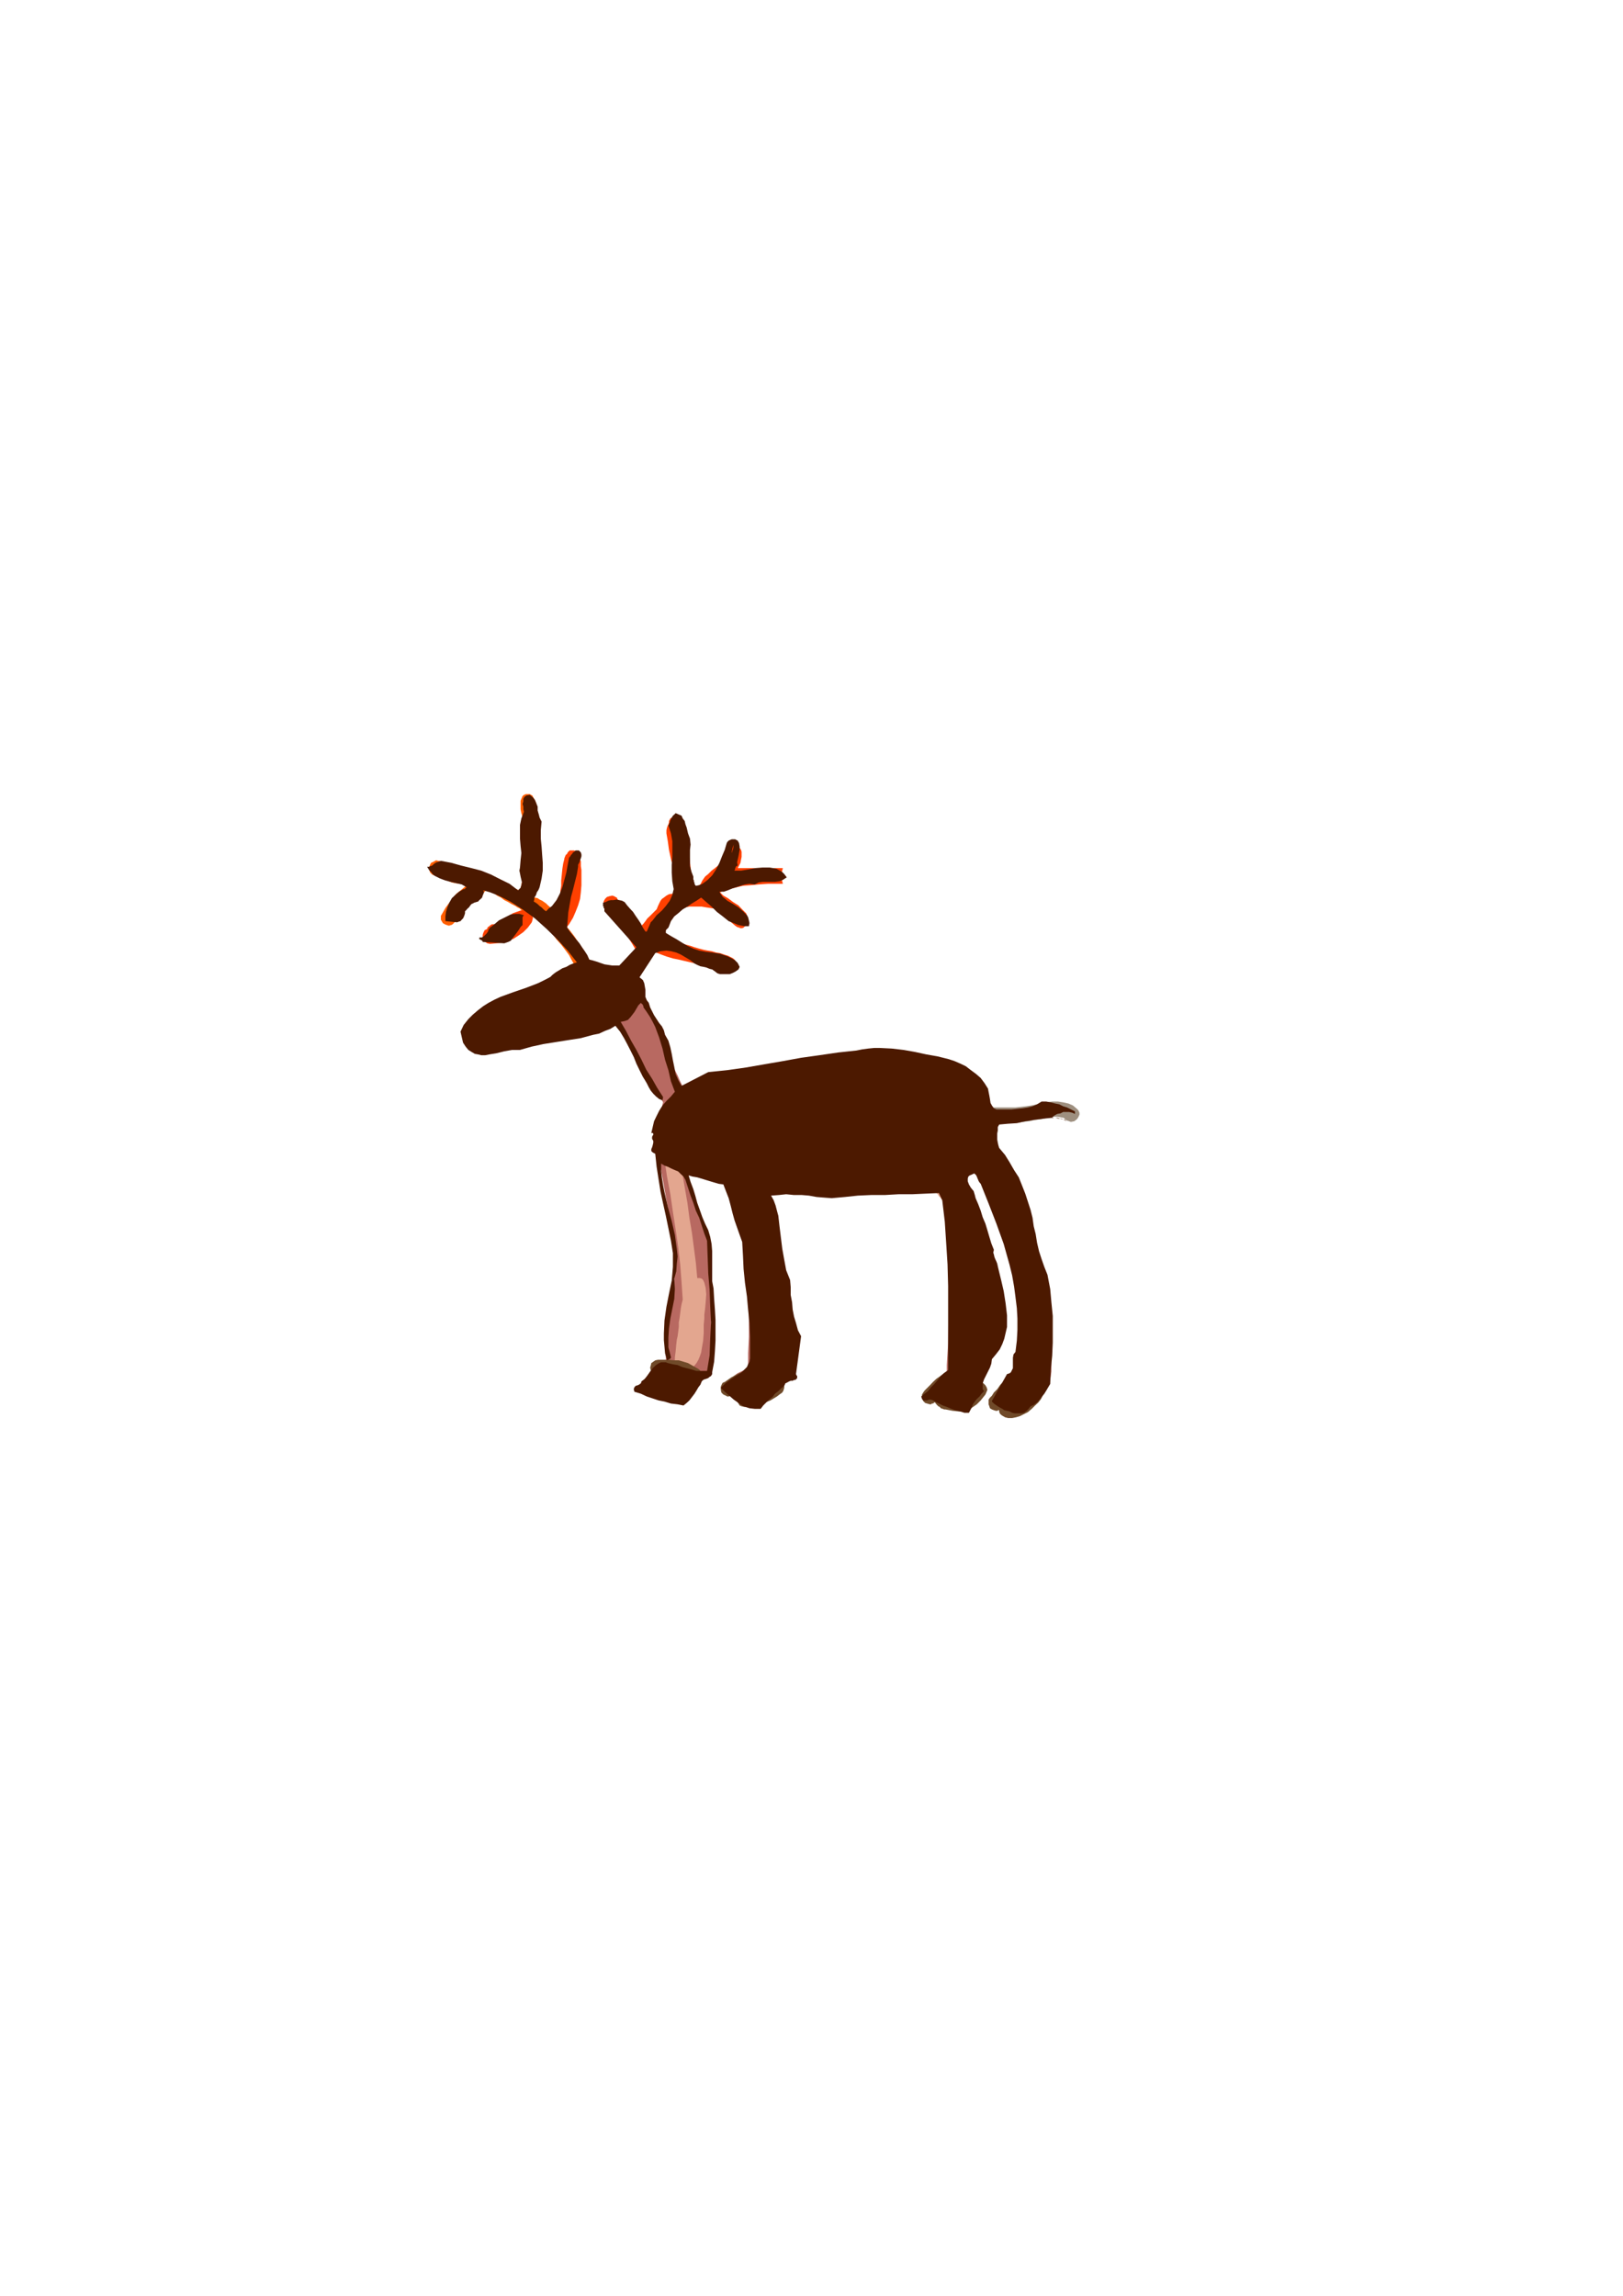 <?xml version="1.0" encoding="utf-8"?>
<!-- Created by UniConvertor 2.0rc4 (https://sk1project.net/) -->
<svg xmlns="http://www.w3.org/2000/svg" height="841.89pt" viewBox="0 0 595.276 841.89" width="595.276pt" version="1.1" xmlns:xlink="http://www.w3.org/1999/xlink" id="3603b88f-f60e-11ea-b194-dcc15c148e23">

<g>
	<path style="fill:#b86961;" d="M 178.982,369.393 L 181.862,368.025 185.174,366.585 188.774,364.641 192.662,362.985 196.19,361.257 199.358,359.817 201.95,358.377 204.11,357.441 205.838,356.721 207.494,356.001 209.15,355.065 210.59,354.345 212.318,353.841 213.758,353.337 215.198,353.337 216.638,353.625 218.294,354.345 220.67,354.777 223.55,355.281 226.43,356.001 229.31,356.721 231.758,357.441 232.694,357.657 233.414,358.161 233.846,358.665 234.134,358.881 234.35,360.105 234.566,361.545 234.566,363.417 234.35,365.361 233.846,367.521 232.91,369.681 232.19,370.617 231.254,371.553 230.318,372.561 228.878,373.281 227.15,374.217 224.774,374.937 221.678,375.873 218.078,377.097 209.87,379.041 201.014,381.201 192.374,382.857 185.174,384.297 180.134,385.233 178.478,385.737 177.974,385.737 177.254,385.521 175.814,385.017 174.374,384.513 172.934,383.793 171.782,382.857 171.278,382.137 170.774,381.633 170.342,380.697 170.342,379.977 170.342,378.033 170.774,376.377 171.494,374.721 172.718,373.281 174.158,371.841 175.598,370.833 177.254,369.897 178.982,369.393 Z" />
	<path style="stroke:#000000;stroke-width:0.216;stroke-miterlimit:10.433;fill:none;" d="M 178.982,369.393 L 181.862,368.025 185.174,366.585 188.774,364.641 192.662,362.985 196.19,361.257 199.358,359.817 201.95,358.377 204.11,357.441 205.838,356.721 207.494,356.001 209.15,355.065 210.59,354.345 212.318,353.841 213.758,353.337 215.198,353.337 216.638,353.625 218.294,354.345 220.67,354.777 223.55,355.281 226.43,356.001 229.31,356.721 231.758,357.441 232.694,357.657 233.414,358.161 233.846,358.665 234.134,358.881 234.35,360.105 234.566,361.545 234.566,363.417 234.35,365.361 233.846,367.521 232.91,369.681 232.19,370.617 231.254,371.553 230.318,372.561 228.878,373.281 227.15,374.217 224.774,374.937 221.678,375.873 218.078,377.097 209.87,379.041 201.014,381.201 192.374,382.857 185.174,384.297 180.134,385.233 178.478,385.737 177.974,385.737 177.254,385.521 175.814,385.017 174.374,384.513 172.934,383.793 171.782,382.857 171.278,382.137 170.774,381.633 170.342,380.697 170.342,379.977 170.342,378.033 170.774,376.377 171.494,374.721 172.718,373.281 174.158,371.841 175.598,370.833 177.254,369.897 178.982,369.393" />
	<path style="fill:#b86961;" d="M 235.574,366.081 L 236.006,366.801 237.014,368.457 238.454,370.833 239.894,373.713 241.55,376.593 242.774,379.473 243.926,381.633 244.214,383.361 244.43,384.801 245.15,386.961 246.086,389.337 247.31,392.001 248.534,394.377 249.47,396.537 250.19,397.977 250.406,398.481 250.694,398.481 251.63,397.761 253.07,397.041 255.23,396.033 257.894,394.881 261.494,393.657 265.814,392.721 270.854,392.001 277.046,390.993 284.462,390.057 292.166,389.121 299.798,388.113 306.998,387.177 312.974,386.457 317.51,385.737 319.886,385.233 322.334,385.017 326.366,385.233 331.91,385.953 337.67,386.961 343.934,388.113 349.19,389.553 351.566,390.273 353.51,390.993 355.166,392.001 356.39,392.937 357.83,394.881 359.27,397.257 360.422,399.633 361.646,402.081 362.582,404.241 363.302,405.897 363.806,407.121 363.806,407.553 364.31,419.577 364.742,420.009 365.75,421.377 367.19,423.825 369.062,426.705 371.006,430.305 372.95,434.337 374.822,438.657 376.262,443.265 377.486,448.017 378.71,453.057 379.862,457.593 380.87,462.201 381.806,465.801 382.526,468.897 382.742,470.841 383.03,471.561 383.246,473.001 383.75,476.817 384.182,482.073 384.902,488.337 385.406,494.817 385.622,500.577 385.622,502.953 385.406,504.609 385.19,506.049 384.902,506.769 383.75,507.777 382.31,509.433 380.582,511.089 378.71,513.033 376.982,514.689 375.83,516.417 374.822,517.353 374.39,517.857 365.246,513.969 371.942,502.953 372.23,501.729 372.662,498.849 373.166,494.313 373.67,489.273 374.102,484.017 374.39,478.761 374.39,476.601 374.39,474.657 374.102,473.217 373.886,471.993 372.662,468.681 370.79,462.921 368.126,455.721 365.246,447.801 362.582,440.097 360.422,433.401 358.766,428.865 358.262,427.137 353.51,432.465 353.942,433.617 355.382,437.217 357.326,442.545 359.486,448.953 362.15,455.937 364.31,462.633 366.182,468.897 367.19,473.937 367.622,477.753 367.91,481.353 367.622,484.521 367.19,487.329 366.686,489.489 366.182,491.217 365.966,492.153 365.75,492.369 358.982,510.153 353.942,517.353 341.054,511.593 347.246,503.457 347.246,500.577 347.75,492.657 347.966,481.353 347.966,468.681 347.966,462.201 347.966,455.937 347.75,449.961 347.534,444.921 347.03,440.601 346.31,437.217 345.806,436.065 345.374,435.345 344.87,434.841 344.366,434.841 339.83,435.345 331.91,435.561 321.614,436.065 310.598,436.281 299.51,436.497 290.51,436.497 283.742,436.785 281.366,436.785 289.502,477.753 292.886,489.993 290.942,504.393 277.55,515.913 277.046,515.697 275.822,515.409 274.166,514.689 272.006,513.969 270.134,512.817 268.406,511.593 267.686,510.873 267.254,510.153 266.75,509.433 266.75,508.713 266.75,507.993 266.966,507.273 267.254,506.553 267.974,505.833 269.126,504.609 270.35,503.673 271.79,502.953 272.942,502.449 273.95,502.233 274.166,502.017 274.382,500.577 274.382,496.257 274.67,490.209 274.67,483.081 274.67,475.161 274.166,467.457 273.95,463.857 273.662,460.473 273.23,457.593 272.726,455.217 271.79,451.113 270.566,447.081 269.63,443.697 268.694,440.601 267.974,437.937 267.254,436.065 266.75,434.625 266.75,434.337 250.91,429.585 251.126,430.305 252.134,432.681 253.574,436.065 255.014,440.097 256.67,444.201 258.11,448.017 259.334,451.113 260.054,453.273 260.27,456.657 260.486,462.921 260.774,470.841 260.774,479.913 260.774,488.553 260.99,496.257 260.99,501.513 260.99,503.457 257.606,504.393 248.534,514.473 233.126,509.217 241.334,501.009 244.214,499.569 244.214,498.849 244.214,497.193 244.214,494.313 244.43,490.929 244.646,487.617 244.934,484.017 245.15,480.633 245.654,478.257 246.086,475.593 246.806,472.713 247.31,469.113 247.526,465.297 247.814,461.481 247.526,457.593 247.31,453.993 246.59,450.393 245.654,447.081 244.934,442.977 244.214,438.945 243.494,434.841 242.774,430.737 242.054,427.137 241.334,424.041 240.83,421.881 240.614,419.793 240.614,417.129 241.046,414.249 241.55,411.369 242.054,408.489 242.774,406.401 242.99,404.961 243.206,404.241 226.934,375.153 235.574,366.081 Z" />
	<path style="fill:#ff5e00;" d="M 161.198,315.681 L 160.694,315.681 159.974,315.465 159.542,315.681 159.038,315.969 158.102,316.401 157.598,317.409 157.382,318.345 157.598,319.569 157.814,320.001 158.102,320.289 158.534,320.721 159.254,321.009 159.254,321.009 165.734,323.601 167.174,323.889 168.902,324.105 170.558,324.609 171.998,324.825 173.654,325.041 175.382,325.545 176.822,325.761 178.262,326.265 179.702,326.985 181.142,327.489 182.294,328.425 183.734,329.145 184.958,330.081 186.398,330.801 187.622,331.521 189.062,332.241 189.782,332.745 190.718,333.177 191.654,333.465 192.662,333.681 193.382,333.897 194.318,334.401 195.254,334.617 195.974,335.121 196.478,335.625 196.91,335.841 197.414,336.345 197.918,336.777 198.35,337.281 198.638,337.785 199.07,338.217 199.574,338.721 201.014,340.665 202.67,342.537 204.11,344.481 205.838,346.425 207.278,348.297 208.718,350.241 209.87,352.401 211.094,354.561 211.094,354.561 211.598,355.065 211.814,355.497 212.318,355.785 212.75,356.001 213.974,356.001 214.91,355.785 215.63,355.065 216.35,354.345 216.35,353.625 216.638,353.121 216.35,352.617 216.134,351.897 216.134,351.897 214.91,349.737 213.47,347.577 212.03,345.417 210.59,343.257 208.934,341.097 207.278,339.225 205.55,337.281 203.894,335.121 203.39,334.617 202.67,333.897 202.238,333.177 201.518,332.457 201.014,332.025 200.294,331.305 199.574,330.801 198.854,330.297 197.918,329.865 197.198,329.361 196.19,329.145 195.254,328.641 194.318,328.425 193.382,328.209 192.662,327.705 191.654,327.489 190.934,326.985 190.214,326.481 189.494,326.049 188.774,325.761 188.342,325.329 187.622,324.825 186.902,324.321 186.182,323.889 183.734,322.665 181.574,321.729 179.198,321.009 176.822,320.289 174.374,319.785 171.998,319.281 169.622,318.561 167.174,318.129 161.198,315.681 161.198,315.681 Z" />
	<path style="fill:#ff5e00;" d="M 164.582,339.441 L 164.798,339.441 165.302,339.225 165.518,339.225 166.022,338.937 166.238,338.721 166.454,338.505 166.742,338.217 166.958,338.001 166.958,338.001 168.182,336.345 169.118,334.617 170.054,333.465 171.278,332.025 172.502,330.801 173.654,329.649 175.094,328.641 177.038,327.489 177.038,327.489 177.542,327.201 177.974,326.769 178.262,326.265 178.262,325.761 178.262,324.609 177.974,323.601 177.254,322.881 176.318,322.449 175.814,322.161 175.094,322.161 174.662,322.449 174.158,322.665 174.158,322.665 171.998,323.889 170.342,325.329 168.614,326.769 167.174,327.921 166.022,329.649 164.582,331.305 163.358,332.961 162.134,335.121 162.134,335.121 161.702,335.841 161.702,336.561 161.702,337.281 162.134,338.001 162.422,338.505 163.142,338.937 163.862,339.225 164.582,339.441 Z" />
	<path style="fill:#ff5e00;" d="M 192.662,334.185 L 193.094,334.185 193.598,333.897 194.102,333.681 194.534,333.465 194.75,333.177 195.038,332.745 195.254,332.241 195.47,331.737 196.19,327.921 196.91,323.889 197.198,319.785 197.414,315.969 197.414,311.865 197.414,308.049 197.414,303.945 197.414,299.841 197.198,298.689 197.198,297.465 196.91,296.025 196.694,294.585 196.19,293.361 195.47,292.209 195.254,291.705 194.75,291.489 194.318,291.201 193.598,291.201 192.878,291.201 192.158,291.489 191.654,291.921 191.438,292.425 190.934,293.649 190.934,295.089 190.934,296.745 191.222,298.185 191.654,299.625 191.942,300.849 191.942,304.449 191.942,308.265 191.942,312.081 191.942,315.969 191.654,319.569 191.438,323.385 190.718,326.985 189.998,330.801 189.998,330.801 189.782,331.305 189.998,332.025 190.214,332.457 190.502,332.961 190.934,333.465 191.438,333.897 191.942,333.897 192.662,334.185 Z" />
	<path style="fill:#ff4000;" d="M 195.038,338.217 L 191.438,335.625 195.038,338.217 Z M 179.702,346.137 L 182.078,345.921 184.238,345.705 186.398,344.985 188.342,344.265 190.214,343.041 191.942,341.817 193.598,340.161 195.038,338.217 195.254,337.497 195.47,336.561 195.254,335.841 195.038,335.121 194.75,334.401 194.102,333.897 193.382,333.681 192.374,333.681 190.934,333.897 189.494,334.401 188.054,334.905 187.118,335.625 185.894,336.561 184.742,337.497 183.734,338.217 182.582,339.225 182.078,338.937 181.574,338.937 180.854,338.937 180.422,338.937 179.918,339.225 179.414,339.657 178.982,339.945 178.694,340.377 178.694,340.377 178.694,340.665 178.694,340.665 178.694,340.665 178.694,340.665 178.694,340.665 178.694,340.665 178.694,340.665 178.694,340.665 177.758,341.097 177.254,342.105 177.038,342.825 177.038,343.761 177.254,344.697 177.974,345.417 178.694,345.921 179.702,346.137 Z" />
	<path style="fill:#ff4000;" d="M 202.238,335.121 L 201.734,336.345 201.95,337.497 202.238,338.721 202.67,340.161 203.678,341.097 204.614,341.601 205.118,341.817 205.55,341.817 206.27,341.601 206.99,341.097 206.99,341.097 208.718,338.937 210.158,336.561 211.094,334.401 212.03,332.025 212.75,329.649 213.038,327.201 213.254,324.609 213.254,321.729 213.254,320.505 213.254,319.065 213.038,317.625 213.038,315.969 212.534,314.241 212.03,313.089 211.598,312.585 211.094,312.081 210.59,311.865 209.87,311.865 209.438,311.865 208.934,311.865 208.718,312.081 208.214,312.585 207.998,313.089 207.494,313.521 207.278,314.025 206.99,314.745 206.99,314.745 206.99,314.961 206.558,316.689 206.27,318.561 206.054,320.721 205.838,322.881 205.838,324.825 205.55,326.481 205.55,327.921 205.334,329.145 204.83,329.865 204.614,330.585 204.11,331.305 203.894,332.241 203.39,332.961 202.958,333.681 202.454,334.401 202.238,335.121 202.238,335.121 Z" />
	<path style="fill:#ff4000;" d="M 226.43,329.649 L 226.214,329.145 225.71,328.929 225.278,328.641 224.558,328.425 223.55,328.641 222.614,328.929 221.894,329.649 221.39,330.585 221.39,331.017 221.39,331.737 221.39,332.241 221.894,332.961 221.894,332.961 223.118,334.617 224.558,336.561 226.214,338.505 227.654,340.161 229.094,342.105 230.534,343.977 231.758,345.921 232.91,347.865 232.694,348.801 232.19,349.521 231.758,350.241 231.254,350.961 230.75,351.681 230.318,352.401 229.814,353.337 229.598,354.057 229.094,355.065 229.094,355.785 229.094,356.505 229.31,356.937 229.598,357.441 230.03,357.657 230.534,357.945 231.254,358.161 232.478,358.161 233.846,357.945 235.07,356.937 236.006,356.001 236.51,355.065 236.726,354.057 237.23,353.121 237.446,352.185 237.95,351.177 238.166,350.241 238.454,349.305 238.67,348.297 240.614,349.305 242.486,350.025 244.43,350.745 246.806,351.465 248.966,351.897 251.126,352.401 253.286,352.905 255.23,353.337 256.67,353.625 257.894,354.057 259.334,354.345 260.774,354.561 261.926,354.777 263.366,355.281 264.59,355.785 265.814,356.217 265.814,356.217 266.534,356.505 266.966,356.505 267.47,356.505 268.19,356.505 268.91,355.785 269.63,355.065 269.846,354.057 269.846,352.905 269.63,352.401 269.414,351.897 268.91,351.465 268.406,351.177 268.406,351.177 266.966,350.457 265.526,350.025 264.086,349.521 262.646,349.305 260.99,348.801 259.55,348.585 258.11,348.297 256.454,347.865 254.726,347.361 253.286,346.857 251.63,346.425 249.974,345.921 248.246,345.417 246.59,344.985 244.934,344.481 243.206,343.977 243.494,343.041 243.71,342.105 244.214,341.097 244.43,340.161 244.934,339.225 245.366,338.217 245.87,337.281 246.086,336.345 246.59,335.841 247.094,335.625 247.526,335.121 248.03,334.617 248.534,334.185 248.966,333.681 249.47,333.177 249.974,332.745 251.414,332.745 252.854,332.457 254.294,332.457 255.95,332.457 257.39,332.457 259.046,332.745 260.486,332.961 261.926,333.177 262.43,333.465 262.646,333.681 263.15,333.897 263.654,334.185 264.086,334.401 264.374,334.617 264.806,334.905 265.31,335.121 266.03,335.841 266.966,337.065 268.19,338.217 269.63,339.441 270.35,339.945 271.07,340.161 271.574,340.377 272.222,340.377 272.726,340.161 273.23,339.657 273.662,339.225 274.166,338.217 274.382,337.281 274.166,336.561 273.95,335.625 273.662,334.905 272.222,333.465 270.854,332.025 268.91,330.801 266.966,329.361 265.31,328.425 264.086,327.201 266.534,326.265 269.414,325.545 272.51,324.825 275.39,324.609 278.486,324.321 281.582,324.105 284.462,324.105 287.126,324.105 286.406,321.225 287.126,318.345 270.566,318.345 271.07,317.409 271.574,316.401 271.79,315.249 272.006,314.241 272.006,313.305 272.006,312.369 271.79,311.649 271.286,310.929 270.566,310.209 270.134,309.921 269.414,309.705 268.91,309.705 268.19,309.921 267.254,310.641 266.534,311.865 266.03,312.801 265.526,314.025 265.094,314.961 264.374,316.185 263.366,317.409 262.214,318.345 260.99,319.281 259.766,320.505 258.614,321.441 257.606,322.881 256.886,324.321 255.23,325.329 254.294,324.825 254.294,324.609 254.294,324.105 254.006,323.889 254.006,323.385 253.79,323.169 253.79,322.881 253.79,322.449 253.574,322.161 253.574,320.289 253.286,318.129 253.07,316.185 252.854,314.241 252.35,312.369 252.134,310.425 251.63,308.769 251.414,307.041 251.414,306.105 251.126,304.881 251.126,303.729 250.91,302.289 250.406,301.065 249.974,300.129 249.47,299.841 249.254,299.625 248.534,299.409 248.03,299.409 247.31,299.409 246.806,299.625 246.374,299.841 245.87,300.129 245.654,300.561 245.366,301.065 245.366,301.569 245.15,302.289 244.934,302.721 244.646,303.441 244.43,304.449 244.43,305.601 244.934,308.481 245.366,311.649 246.086,314.961 246.806,317.841 247.526,320.505 248.03,321.945 248.03,322.665 248.03,323.385 248.03,324.105 247.814,324.825 247.814,325.545 247.526,326.265 247.094,326.985 246.806,327.705 245.366,327.921 244.43,328.425 243.494,329.145 242.774,329.649 242.27,330.297 241.766,331.305 241.334,332.241 240.83,333.465 239.894,334.401 239.174,335.121 238.454,335.841 237.446,336.777 236.726,337.785 236.006,338.721 235.286,339.441 234.854,340.377 233.63,339.225 232.478,337.785 231.47,336.561 230.534,335.337 229.598,333.897 228.59,332.457 227.438,331.305 226.43,329.649 226.43,329.649 Z" />
	<path style="fill:#e3a68f;" d="M 176.534,377.601 L 176.534,377.601 176.822,377.601 177.038,377.601 177.038,377.601 177.254,377.601 177.542,377.313 177.542,377.313 177.758,377.313 177.758,378.033 177.974,378.537 178.478,379.041 179.198,379.473 180.854,379.977 183.014,380.481 185.678,380.481 188.774,380.481 191.942,380.481 195.254,380.193 201.95,379.473 208.214,378.537 213.038,377.817 215.918,377.313 217.07,376.881 218.798,376.593 220.454,376.161 222.11,375.441 224.054,374.937 225.494,374.001 226.718,373.281 227.654,372.273 227.87,371.553 228.158,370.833 228.158,370.401 227.87,369.897 227.15,369.177 226.214,368.457 224.558,368.025 222.83,367.521 221.174,367.305 219.23,367.305 220.238,366.801 221.39,366.081 222.614,365.361 223.55,364.425 224.558,363.417 225.278,362.481 225.494,361.545 225.494,360.321 224.99,359.817 224.558,359.385 223.838,358.881 223.118,358.665 221.174,358.377 219.014,358.377 216.854,358.377 214.91,358.665 213.254,358.881 212.03,359.097 210.59,359.385 209.15,360.105 207.71,360.537 206.054,361.257 204.614,362.265 203.174,362.985 201.734,363.705 200.294,364.425 191.438,367.305 190.502,367.521 189.494,368.025 188.558,368.457 187.622,368.961 186.902,369.393 185.894,369.897 184.958,370.401 184.022,370.617 183.014,370.833 182.078,371.121 181.142,371.337 180.134,371.337 179.198,371.553 177.974,371.553 177.038,371.841 176.102,371.841 176.102,372.057 175.598,372.057 175.382,372.273 174.878,372.777 174.374,372.993 173.942,373.497 173.654,374.217 173.654,374.721 173.654,375.153 173.942,375.873 174.158,376.377 174.374,376.593 174.878,377.097 175.382,377.313 175.814,377.601 176.534,377.601 Z M 209.15,372.777 L 207.998,372.993 206.99,372.993 205.838,373.281 204.614,373.281 203.39,373.497 202.238,373.713 201.014,373.713 199.79,374.001 200.078,373.713 200.294,373.497 200.51,373.281 200.798,373.281 201.014,372.993 201.23,372.777 201.518,372.777 201.734,372.777 202.67,372.777 203.678,372.777 204.614,372.777 205.55,372.777 206.558,372.777 207.494,372.777 208.214,372.777 209.15,372.777 Z" />
	<path style="fill:#e3a68f;" d="M 248.534,410.649 L 248.246,411.657 248.534,410.649 Z M 311.75,409.497 L 313.19,409.713 315.35,409.929 318.23,409.929 321.326,409.929 324.494,409.929 327.374,409.929 329.966,409.713 331.694,409.713 329.03,409.713 326.654,409.497 324.206,409.497 321.614,409.497 319.166,409.497 316.79,409.497 314.414,409.497 311.75,409.497 Z M 271.79,409.713 L 271.07,409.497 270.35,409.209 269.414,409.209 268.694,409.209 267.974,409.209 267.254,409.497 266.534,409.713 265.814,409.929 266.534,409.929 267.254,409.929 267.974,409.929 268.91,409.929 269.63,409.713 270.35,409.713 271.07,409.713 271.79,409.713 Z M 334.07,391.497 L 334.574,392.001 334.574,392.217 334.79,392.721 335.006,392.937 335.006,393.153 335.006,393.441 335.006,393.873 334.79,394.161 336.734,394.161 338.606,394.377 340.334,394.881 341.774,395.097 343.214,395.601 344.15,396.033 344.87,396.753 345.086,397.473 345.374,398.193 345.086,398.913 344.87,399.417 344.366,399.921 343.214,401.073 341.774,402.081 340.046,402.801 338.174,403.233 336.446,403.737 335.006,404.241 337.166,404.241 339.83,404.457 342.494,404.673 345.086,405.177 347.75,405.897 349.91,406.833 350.846,407.553 351.566,408.273 352.286,409.209 352.79,410.217 353.006,410.937 353.006,411.369 352.79,412.089 352.502,412.377 352.286,412.809 351.782,413.313 351.062,413.529 350.63,413.817 351.782,413.817 353.006,413.817 353.942,414.033 355.166,414.033 356.102,414.249 357.11,414.537 357.83,414.753 358.262,415.257 358.766,415.689 359.27,416.409 359.27,416.913 359.486,417.417 359.27,417.849 358.982,418.353 358.55,418.857 358.046,419.289 356.606,420.009 354.662,420.513 352.502,421.161 350.126,421.665 345.086,422.385 340.334,422.817 336.446,423.105 334.286,423.321 334.79,423.825 335.294,424.257 335.51,424.761 335.726,425.481 335.726,425.985 335.51,426.705 335.294,427.137 334.79,427.857 334.07,428.361 332.846,428.577 331.406,428.865 329.966,428.865 326.15,428.577 321.83,428.145 317.51,427.641 313.19,426.921 309.59,426.201 306.998,425.481 304.334,425.697 301.958,425.697 299.51,425.985 297.206,425.985 294.83,425.985 292.382,426.201 290.006,426.201 287.63,426.201 285.902,426.201 283.022,426.201 279.71,425.985 276.11,425.697 274.382,425.481 272.942,425.265 271.574,424.761 270.134,424.041 269.126,423.321 268.694,422.601 268.406,421.665 268.406,420.513 267.47,420.729 265.31,420.729 262.43,420.729 259.334,420.297 257.894,420.009 256.454,419.793 255.23,419.289 254.294,418.857 253.574,418.137 253.286,417.417 253.286,416.409 253.574,415.257 253.07,415.473 252.35,415.689 251.414,415.977 250.406,415.977 249.686,416.193 248.75,416.193 248.03,415.977 247.526,415.689 246.59,415.257 246.086,414.537 245.87,413.817 245.87,413.313 246.086,412.809 246.374,412.089 247.094,411.657 247.526,411.153 247.094,410.649 246.59,409.929 246.374,409.497 246.59,408.777 247.094,407.769 248.03,406.833 249.254,406.113 250.694,405.393 252.134,404.961 253.286,404.457 252.35,403.953 251.846,403.233 251.414,402.513 251.414,401.577 251.63,400.857 252.134,400.137 252.854,399.417 253.79,399.201 253.79,399.201 269.63,396.321 270.854,396.033 271.79,396.033 272.942,396.033 273.95,396.321 275.102,396.321 276.11,396.321 277.262,396.321 278.27,396.321 279.422,396.033 280.862,396.033 282.086,395.817 283.31,395.817 284.462,395.601 285.902,395.601 287.126,395.601 288.35,395.313 289.286,394.377 290.222,393.657 291.23,392.937 292.67,392.433 295.262,391.497 298.358,390.777 301.454,390.273 304.334,390.057 307.214,389.553 309.59,389.337 311.966,389.121 315.134,388.617 318.734,388.617 322.55,388.617 326.15,388.833 329.534,389.337 330.974,389.841 332.414,390.273 333.35,390.777 334.07,391.497 Z M 319.886,418.569 L 320.174,418.569 320.39,418.569 320.894,418.857 321.326,418.569 321.83,418.569 322.046,418.569 322.55,418.569 322.766,418.569 319.886,418.569 Z M 335.294,424.041 L 333.854,423.321 335.294,424.041 Z M 301.454,418.857 L 301.958,418.857 302.174,418.857 302.678,419.073 303.11,419.073 303.614,419.073 303.83,419.073 304.334,419.289 304.838,419.289 304.838,419.289 304.838,419.073 304.838,419.073 304.838,419.073 304.838,418.857 304.838,418.857 304.838,418.857 304.838,418.569 301.454,418.857 Z M 248.246,411.657 L 247.526,415.689 248.246,411.657 Z M 265.094,402.513 L 265.814,402.513 266.246,402.513 266.75,402.297 267.254,402.297 267.686,402.297 268.19,402.081 268.694,402.081 269.414,402.081 268.694,402.297 267.974,402.513 267.686,402.513 267.254,402.801 266.75,402.801 266.534,402.801 265.814,402.801 265.094,402.513 Z" />
	<path style="fill:#e3a68f;" d="M 249.47,424.257 L 249.254,423.825 248.966,423.105 248.75,422.817 248.246,422.385 247.31,422.097 246.086,421.881 245.15,422.385 244.43,422.817 243.926,423.321 243.926,423.825 243.71,424.545 243.71,425.265 243.71,425.265 244.646,431.457 245.87,437.937 246.806,444.417 247.814,450.897 248.75,457.377 249.47,463.641 249.974,470.121 250.406,476.601 249.974,478.257 249.686,479.913 249.47,481.641 249.254,483.297 248.966,484.953 248.966,486.609 248.75,488.337 248.534,489.993 248.246,491.217 248.03,493.089 247.814,495.537 247.526,497.697 247.526,498.849 247.526,499.857 247.814,500.793 248.246,501.729 248.75,502.233 249.254,502.737 250.19,502.953 251.126,502.953 252.566,502.449 253.574,501.729 254.51,501.009 255.446,499.857 256.166,498.633 256.67,497.409 257.174,495.969 257.39,494.529 257.894,491.649 258.11,488.769 258.11,485.889 258.326,483.513 258.326,482.073 258.614,479.913 258.83,477.537 259.046,474.657 258.83,472.281 258.326,470.337 257.894,469.401 257.39,468.897 256.67,468.681 255.734,468.681 255.23,463.137 254.51,457.593 253.79,452.121 252.854,446.577 252.134,441.105 251.126,435.345 250.19,429.801 249.47,424.257 Z" />
	<path style="fill:#e3a68f;" d="M 281.15,505.617 L 281.15,505.833 281.15,505.617 Z M 282.806,506.337 L 284.03,506.049 284.75,505.617 285.47,504.609 285.686,503.673 285.686,502.449 285.686,501.297 285.686,500.073 285.686,499.137 285.902,497.697 285.902,496.257 285.902,494.817 285.902,493.377 285.902,492.153 285.686,490.713 285.686,489.273 285.686,487.833 285.686,486.177 285.686,484.521 285.686,482.793 285.47,480.921 285.47,479.193 285.47,477.537 285.182,475.881 285.182,474.153 285.182,473.217 285.182,472.281 285.182,471.561 285.182,470.553 284.966,469.617 284.966,468.897 284.75,467.961 284.75,466.953 284.246,465.801 284.03,464.793 283.526,463.641 283.022,462.417 282.59,461.481 282.086,460.257 281.582,459.033 281.366,458.097 279.926,451.401 279.71,449.961 279.422,447.513 279.206,444.921 278.702,442.041 278.27,439.377 277.262,437.001 276.83,436.065 276.326,435.345 275.606,435.057 274.886,434.841 274.166,434.841 273.446,435.057 272.942,435.561 272.51,436.065 271.79,437.505 271.574,439.161 271.286,440.817 271.286,442.761 271.286,444.201 271.574,445.425 271.574,446.145 271.79,446.793 272.006,447.513 272.51,448.233 272.726,448.953 272.942,449.673 273.23,450.393 273.446,451.113 273.446,451.833 273.662,452.553 273.662,453.561 273.662,454.281 273.662,455.001 273.662,455.721 273.662,456.657 273.95,457.377 273.95,460.041 274.382,462.633 274.67,465.297 275.102,467.961 275.822,470.337 276.542,473.001 277.262,475.377 278.486,477.753 278.27,478.041 278.27,478.257 278.27,478.257 278.27,478.473 278.27,478.761 278.27,478.761 277.982,478.977 277.982,479.193 277.982,481.857 277.982,484.233 277.982,486.897 277.766,489.489 277.766,492.153 277.766,494.817 277.766,497.193 277.55,499.857 277.55,500.793 277.766,501.729 277.766,502.953 277.982,503.889 278.27,504.897 278.99,505.617 279.926,505.833 281.15,505.833 281.366,505.833 281.582,506.049 281.87,506.049 281.87,506.049 282.086,506.337 282.302,506.337 282.59,506.337 282.806,506.337 Z" />
	<path style="fill:#e3a68f;" d="M 347.966,434.121 L 347.534,433.617 347.03,433.185 346.526,432.897 346.094,432.897 345.086,432.897 344.15,433.401 343.43,434.337 342.926,435.345 342.926,435.777 342.926,436.281 343.214,436.785 343.43,437.505 343.43,437.505 343.934,437.937 344.366,438.657 344.87,439.161 345.374,439.881 345.806,440.385 346.31,441.105 346.526,441.825 347.03,442.257 347.966,445.641 348.47,448.953 348.974,452.337 349.19,455.937 349.406,459.537 349.406,463.137 349.406,466.737 349.622,470.121 349.622,491.433 349.622,493.089 349.406,495.249 349.19,497.913 349.19,500.793 349.406,503.457 349.91,505.833 350.126,506.769 350.63,507.489 351.35,507.993 352.07,508.209 353.006,508.209 353.726,507.993 354.446,507.273 354.95,506.553 355.886,504.609 356.39,502.233 356.606,499.569 356.822,496.977 357.11,494.817 357.11,493.377 357.542,491.649 357.83,489.993 358.262,488.337 358.766,486.609 359.27,484.953 359.486,483.297 359.99,481.641 359.99,479.913 360.206,476.817 359.99,473.721 359.486,470.337 358.982,466.953 358.262,463.857 357.542,460.761 356.606,457.593 355.382,455.001 355.382,455.001 355.382,454.713 355.166,454.497 355.166,454.497 355.166,454.281 354.95,454.281 354.95,454.281 354.662,453.993 354.662,453.993 354.446,452.121 354.446,450.393 354.23,448.737 353.942,447.081 353.726,445.425 353.222,443.697 352.79,442.041 352.286,440.601 351.782,439.665 351.35,438.657 350.846,437.937 350.342,437.217 349.91,436.281 349.19,435.561 348.686,434.841 347.966,434.121 347.966,434.121 Z" />
	<path style="fill:#e3a68f;" d="M 376.262,507.777 L 376.982,507.489 377.702,507.273 378.206,507.057 378.422,506.553 378.71,506.049 378.926,505.617 379.142,505.329 379.142,505.329 380.15,498.129 380.582,490.929 381.086,484.017 380.87,477.033 380.87,473.433 380.366,469.833 379.862,466.521 379.142,462.921 378.422,459.537 377.486,456.153 376.262,452.553 375.11,449.241 372.446,443.985 371.942,442.977 371.51,442.257 371.006,441.537 370.502,440.817 369.782,440.097 369.35,439.377 368.846,438.441 368.63,437.721 368.342,437.001 368.126,436.281 367.91,435.561 367.91,434.841 367.91,434.121 367.91,433.401 367.622,432.681 367.622,431.961 367.406,431.457 367.19,430.737 366.686,429.801 366.47,429.081 366.182,428.361 365.966,427.641 365.75,426.921 365.75,426.201 365.75,425.481 365.462,424.977 365.246,424.545 365.03,424.041 364.022,423.537 362.87,423.321 361.862,423.537 360.926,424.041 360.71,424.545 360.422,424.977 360.206,425.481 360.206,426.201 360.206,426.921 360.422,427.857 360.71,428.865 360.926,429.801 361.142,431.025 361.646,431.961 361.862,432.897 362.15,433.617 362.366,434.337 362.366,435.057 362.366,435.777 362.582,436.497 362.582,437.505 362.582,438.225 362.87,438.945 363.086,439.377 363.59,440.385 364.022,441.321 364.742,442.257 365.246,443.265 365.966,443.985 366.47,444.921 367.19,445.857 367.622,446.577 370.286,452.841 372.23,459.033 373.166,462.201 373.886,465.297 374.39,468.393 374.822,471.777 375.542,478.041 375.542,484.521 375.326,490.929 374.39,497.913 374.39,498.849 373.886,500.289 373.67,502.017 373.382,503.673 373.67,505.113 373.886,506.553 374.39,507.057 374.822,507.489 375.542,507.777 376.262,507.777 Z" />
	<path style="fill:#9e8f7f;" d="M 364.31,406.113 L 363.806,406.401 363.086,406.401 362.582,406.833 362.366,407.121 361.646,408.057 361.646,408.993 361.646,410.217 362.366,410.937 362.582,411.369 363.086,411.657 363.806,411.873 364.31,411.873 366.686,411.873 368.846,411.873 371.006,411.657 373.166,411.657 375.326,411.369 377.486,411.153 379.646,410.649 381.806,410.433 382.742,410.217 383.966,409.929 385.406,409.713 386.63,409.497 387.782,409.497 389.006,409.713 390.158,409.929 390.878,410.649 390.878,410.649 391.382,410.937 392.102,411.153 392.606,411.369 393.038,411.369 394.046,411.153 394.982,410.433 395.486,409.713 395.918,408.777 395.918,408.057 395.702,407.553 395.486,407.121 394.982,406.617 394.982,406.617 393.542,405.393 391.886,404.673 389.942,404.241 388.07,403.953 385.91,403.953 383.966,404.241 382.022,404.673 380.366,404.961 378.206,405.393 376.262,405.681 374.39,405.897 372.446,406.113 370.502,406.113 368.342,406.113 366.47,406.113 364.31,406.113 Z" />
	<path style="fill:#704a29;" d="M 236.006,507.057 L 236.006,507.273 236.294,507.777 236.294,507.993 236.51,508.497 236.51,508.713 236.726,509.217 237.014,509.433 237.446,509.649 239.174,510.873 240.83,511.809 242.486,512.529 244.214,513.033 245.87,513.033 247.526,512.817 249.47,512.097 251.414,511.089 252.566,510.369 253.79,509.433 255.014,508.497 256.166,507.057 257.174,505.833 257.39,504.393 257.39,503.673 257.174,503.169 256.67,502.449 256.166,502.017 254.006,500.793 252.35,499.857 250.694,499.353 248.966,498.849 247.31,498.849 245.366,498.633 243.494,498.633 241.334,498.633 240.326,498.849 239.606,499.353 238.886,499.857 238.67,500.793 238.454,501.513 238.67,502.449 239.174,503.169 239.606,503.889 238.886,504.177 238.454,504.393 237.734,504.609 237.23,505.113 236.726,505.329 236.51,505.833 236.294,506.337 236.006,507.057 Z" />
	<path style="fill:#704a29;" d="M 268.406,511.593 L 268.406,511.593 268.694,511.593 268.406,511.593 268.406,511.593 Z M 270.854,514.689 L 270.566,514.257 270.35,513.753 270.134,513.249 269.846,512.817 269.63,512.313 269.63,511.809 269.414,511.593 269.414,511.089 268.406,511.593 268.406,511.593 267.974,511.809 267.254,512.097 266.75,512.097 266.246,511.809 265.31,511.377 264.59,510.657 264.374,509.649 264.374,508.497 264.59,507.993 264.806,507.489 265.094,507.057 265.814,506.769 265.814,506.769 268.19,505.113 270.854,503.673 273.23,502.737 275.822,501.729 277.046,501.729 278.27,501.513 279.71,501.513 280.862,501.729 282.302,502.017 283.742,502.449 285.182,503.169 286.622,504.177 286.91,504.393 286.91,504.897 287.126,505.617 287.342,506.337 287.342,507.273 287.63,507.993 287.63,508.713 287.63,508.929 287.342,509.937 286.91,510.657 285.902,511.377 284.966,512.097 282.59,513.537 279.71,514.689 276.83,515.697 274.166,515.913 272.942,515.913 272.006,515.697 271.286,515.409 270.854,514.689 Z M 265.814,506.769 L 265.814,506.769 265.814,506.769 Z M 280.646,507.993 L 280.646,507.777 280.43,507.777 280.43,507.777 280.43,507.489 280.43,507.489 280.142,507.273 280.142,507.273 280.142,507.273 280.142,507.273 280.43,507.273 280.646,507.273 280.862,507.273 280.862,507.273 281.15,507.273 281.366,507.489 281.366,507.489 280.646,507.993 Z" />
	<path style="fill:#704a29;" d="M 341.054,514.977 L 341.27,514.977 341.486,514.977 341.774,514.689 341.99,514.689 342.206,514.689 342.494,514.473 342.71,514.257 342.926,514.257 343.214,514.689 343.646,515.193 344.15,515.697 344.654,515.913 345.086,516.417 345.806,516.633 346.31,516.849 346.814,516.849 349.406,517.353 351.566,517.569 353.51,517.569 355.166,517.137 356.606,516.129 358.262,514.977 359.702,513.537 361.43,511.377 361.862,510.369 362.15,509.649 361.862,508.713 361.43,507.993 360.71,507.273 359.702,506.553 358.55,505.833 357.326,505.329 354.662,504.393 352.07,503.673 349.91,503.457 348.686,503.169 347.534,503.169 346.094,503.673 344.87,504.609 343.43,505.617 342.206,506.769 341.054,507.993 339.83,509.217 339.11,509.937 339.11,509.937 338.606,510.657 338.174,511.377 338.174,512.313 338.39,513.033 338.606,513.753 339.326,514.473 340.046,514.689 341.054,514.977 Z M 349.622,508.209 L 348.974,508.497 347.966,508.497 347.03,508.713 345.806,508.929 344.87,509.217 343.934,509.433 342.926,509.433 342.206,509.433 349.622,508.209 Z" />
	<path style="fill:#704a29;" d="M 365.246,517.353 L 365.462,517.353 365.462,517.353 365.75,517.353 365.966,517.353 365.966,517.137 366.182,517.137 366.182,517.137 366.47,517.137 366.47,517.353 366.47,517.569 366.47,517.857 366.686,518.073 366.686,518.289 366.902,518.577 367.19,518.793 367.406,519.009 368.63,519.729 369.782,520.017 371.222,520.017 372.662,519.729 374.102,519.297 375.542,518.577 376.982,517.857 378.422,516.633 379.646,515.409 380.87,514.257 381.806,513.033 382.526,511.593 383.246,510.369 383.462,508.929 383.462,507.777 383.246,506.769 382.742,506.049 382.31,505.329 381.806,504.897 381.086,504.609 379.43,503.889 377.702,503.673 375.83,503.673 373.886,503.673 372.23,503.889 371.006,503.889 370.286,504.393 369.062,505.329 368.126,506.553 366.902,507.777 365.75,509.433 364.526,510.657 363.806,511.809 363.086,512.529 363.086,512.529 362.582,513.249 362.582,514.257 362.582,514.977 362.87,515.697 363.086,516.417 363.806,516.849 364.526,517.137 365.246,517.353 Z" />
	<path style="fill:#ffb83d;" d="M 256.166,409.497 L 256.454,409.497 256.67,409.497 256.886,409.497 257.174,409.497 257.174,409.209 257.39,409.209 257.606,408.993 257.894,408.993 259.334,408.993 260.486,408.777 261.494,408.273 262.43,407.553 262.934,406.617 263.366,405.681 263.654,404.457 263.87,403.233 263.87,402.081 263.654,401.073 263.366,399.921 262.934,398.913 262.43,398.193 261.71,397.473 260.99,397.257 260.054,397.257 257.174,397.761 255.014,398.193 254.006,398.697 253.286,399.201 252.854,399.633 252.35,400.137 252.134,400.857 252.134,401.577 252.134,402.513 252.134,403.521 252.854,405.681 253.79,408.273 253.79,408.273 254.006,408.489 254.294,408.777 254.51,408.993 254.726,409.209 255.014,409.209 255.446,409.497 255.734,409.497 256.166,409.497 Z" />
	<path style="fill:#ffb83d;" d="M 294.326,432.465 L 294.542,432.465 294.542,432.465 294.83,432.177 295.046,432.177 295.046,432.177 295.262,432.177 295.55,432.177 295.55,431.961 295.982,432.465 296.486,432.897 296.99,433.401 297.422,433.617 297.854,434.121 298.358,434.337 298.79,434.841 299.294,435.057 299.294,435.057 299.798,435.345 300.23,435.561 300.734,435.561 301.238,435.561 301.67,435.561 302.174,435.345 302.678,435.057 302.894,434.841 303.83,434.841 304.55,434.841 305.27,434.841 305.99,434.625 306.71,434.337 307.214,434.121 307.934,433.617 308.438,433.185 309.158,432.177 309.59,431.025 309.878,430.017 310.094,428.865 310.31,426.201 309.878,423.537 309.158,420.945 308.15,418.569 306.998,416.409 305.558,414.537 303.614,412.593 301.454,410.937 298.574,409.497 295.766,408.273 292.886,407.337 289.79,406.833 288.35,406.833 286.91,407.121 285.686,407.337 284.462,408.057 283.742,408.489 283.022,408.993 282.302,409.713 281.582,410.433 281.15,411.153 280.43,412.089 279.926,412.809 279.422,413.817 279.206,414.537 278.99,414.969 278.99,415.689 279.206,416.193 279.926,417.129 280.862,417.849 282.086,418.569 283.31,419.289 284.462,419.793 285.47,420.513 286.622,421.377 287.846,422.601 288.566,423.825 289.286,424.977 290.006,426.417 290.51,427.641 291.23,429.081 291.662,430.521 291.662,430.521 291.95,431.025 292.166,431.241 292.382,431.745 292.67,431.961 293.102,431.961 293.39,432.177 293.822,432.177 294.326,432.465 Z M 300.518,426.705 L 300.518,426.705 300.518,426.921 300.23,427.137 300.23,427.425 300.23,427.641 300.23,427.857 300.23,428.145 300.014,428.145 300.518,428.577 300.734,428.865 301.238,429.081 301.67,429.081 302.174,429.081 302.894,429.081 303.398,429.081 304.334,428.865 304.55,428.361 303.83,428.361 303.398,428.361 302.894,428.145 302.39,427.857 301.958,427.641 301.454,427.137 300.95,426.921 300.518,426.705 Z M 286.91,414.753 L 287.342,414.249 288.062,414.033 288.782,413.817 289.79,413.529 290.726,413.313 291.95,413.313 293.102,413.313 294.11,413.313 293.102,413.097 292.166,412.809 290.942,412.593 289.79,412.593 288.782,412.593 287.63,413.097 286.91,413.529 286.19,414.249 286.91,414.753 Z" />
	<path style="fill:#ffb83d;" d="M 309.59,412.377 L 310.094,412.377 310.598,412.089 311.03,411.873 311.534,411.657 311.75,411.153 312.254,410.649 312.254,409.929 312.254,409.497 313.19,409.209 313.91,408.777 314.63,408.273 315.134,407.553 316.07,405.897 316.79,403.953 317.006,401.793 317.294,399.921 317.294,397.977 317.294,396.321 317.294,396.033 316.79,395.601 316.286,395.097 315.854,394.377 315.35,393.873 314.846,393.153 314.414,392.937 314.126,392.721 312.686,392.433 311.246,392.433 309.878,392.433 308.438,392.721 306.998,392.721 305.774,393.153 304.334,393.657 302.894,394.161 302.678,394.377 302.174,394.593 301.958,395.097 301.67,395.313 301.454,395.817 301.454,396.321 301.238,396.753 301.238,397.257 300.734,398.481 300.734,399.417 300.518,400.641 300.734,401.577 301.238,403.521 302.174,405.393 303.398,407.337 304.838,408.777 306.278,410.433 307.934,411.873 307.934,411.873 307.934,411.873 308.15,412.089 308.438,412.089 308.654,412.089 308.87,412.377 309.158,412.377 309.374,412.377 309.59,412.377 Z M 306.278,400.857 L 306.494,400.641 306.494,400.353 306.71,400.137 306.71,399.921 306.998,399.417 307.214,399.201 307.43,398.913 307.718,398.697 306.494,399.201 306.278,399.417 306.278,399.633 306.278,399.921 306.278,399.921 306.278,400.137 306.278,400.353 306.278,400.641 306.278,400.857 Z M 310.598,402.081 L 308.438,404.673 310.598,402.081 Z" />
	<path style="fill:#ffb83d;" d="M 332.126,431.025 L 331.91,432.177 332.126,433.185 332.846,433.905 333.854,434.625 335.006,435.057 336.446,435.345 338.174,435.345 339.83,435.345 341.486,435.057 343.214,434.841 344.87,434.337 346.31,433.905 347.75,433.185 348.686,432.465 349.622,431.457 349.91,430.521 350.63,430.305 351.062,430.017 351.35,429.801 351.782,429.297 352.07,429.081 352.286,428.577 352.286,428.145 352.286,427.425 352.286,427.137 352.07,426.417 351.782,425.697 351.566,424.977 351.35,424.257 350.846,423.537 350.63,423.105 350.342,422.817 347.966,421.665 345.806,420.945 344.15,420.729 342.494,420.513 340.766,420.945 339.11,421.377 337.166,422.385 335.006,423.537 334.286,424.257 333.566,424.977 333.35,425.985 332.846,426.921 332.63,427.857 332.414,429.081 332.414,430.017 332.126,431.025 Z" />
	<path style="fill:#1fdeff;" d="M 205.55,367.017 L 205.838,367.017 206.054,367.017 206.558,366.801 206.774,366.801 206.99,366.801 207.278,366.585 207.494,366.297 207.494,366.081 207.494,366.081 207.71,366.081 208.718,366.081 209.87,366.081 211.094,366.081 212.534,366.081 213.974,365.865 215.198,365.361 216.134,364.641 216.638,363.921 216.854,363.201 217.07,362.697 216.854,361.977 216.638,361.545 215.918,360.321 214.694,359.385 213.47,358.665 212.03,357.945 210.59,357.441 209.654,357.225 208.718,357.225 207.998,357.657 206.99,358.377 206.27,359.097 205.334,360.105 204.614,360.825 204.11,361.761 203.39,362.265 203.39,362.265 202.958,362.985 202.67,363.705 202.67,364.641 202.958,365.361 203.39,366.081 203.894,366.585 204.614,367.017 205.55,367.017 Z" />
	<path style="fill:#4c1900;" d="M 394.262,408.489 L 393.326,408.057 392.102,407.769 391.166,407.769 389.942,407.769 389.006,408.273 387.782,408.489 386.846,408.993 385.91,409.713 386.63,409.929 387.35,409.929 388.07,409.929 388.718,410.217 389.438,410.217 389.942,410.433 390.662,410.649 391.166,411.153 389.942,410.433 388.502,410.217 387.062,409.929 385.622,409.929 382.742,410.217 379.43,410.649 376.262,411.153 372.95,411.873 369.566,412.089 366.47,412.377 365.966,413.313 365.966,414.537 365.75,415.689 365.75,416.913 365.75,417.849 365.966,419.073 366.182,420.009 366.47,420.945 368.63,423.537 370.286,426.201 371.942,429.081 373.67,431.745 374.822,434.625 376.046,437.721 376.982,440.601 377.99,443.697 378.71,446.577 379.142,449.673 379.862,452.553 380.366,455.721 381.086,458.817 382.022,461.697 383.03,464.577 384.182,467.457 385.19,472.713 385.622,477.537 386.126,482.577 386.126,487.329 386.126,492.369 385.91,497.193 385.406,502.233 385.19,507.489 384.47,508.713 383.75,509.937 383.03,511.089 382.022,512.313 381.302,513.249 380.366,514.257 379.142,515.193 377.99,515.697 377.27,516.633 376.55,517.353 375.542,518.073 374.606,518.289 373.382,518.289 372.23,518.289 371.222,518.073 370.286,517.569 369.35,517.353 368.342,517.137 367.622,516.633 366.686,516.129 365.966,515.697 365.246,515.193 364.526,514.689 363.806,513.969 363.806,513.753 369.35,503.889 370.07,503.673 370.502,503.457 370.79,503.169 371.006,502.737 371.51,501.729 371.51,500.577 371.51,499.137 371.51,497.913 371.726,496.689 372.446,495.753 372.95,491.649 373.166,487.617 373.166,483.513 372.95,479.697 372.446,475.593 371.942,471.777 371.222,467.673 370.286,463.857 368.126,456.153 365.462,448.737 362.582,441.321 359.702,434.121 359.27,433.617 358.982,433.185 358.766,432.681 358.55,432.177 358.262,431.457 358.046,431.025 357.83,430.737 357.326,430.305 356.39,430.737 355.67,431.025 355.166,431.457 354.95,432.177 354.95,433.185 355.382,434.337 356.102,435.561 357.11,436.785 357.542,438.225 357.83,439.377 358.766,441.537 359.702,443.985 360.422,446.361 361.43,448.737 362.15,451.113 362.87,453.561 363.59,455.937 364.526,458.313 364.31,459.321 364.526,460.041 364.742,460.977 365.03,461.697 365.462,462.633 365.75,463.353 365.966,464.361 366.182,465.297 367.19,469.401 368.126,473.433 368.846,478.041 369.35,482.361 369.35,484.521 369.35,486.609 368.846,488.769 368.342,490.929 367.622,492.873 366.686,494.817 365.246,496.689 363.806,498.417 363.59,500.073 363.086,501.513 362.366,502.953 361.646,504.393 360.926,505.833 360.422,507.273 360.422,507.993 360.422,508.713 360.422,509.433 360.926,510.153 359.99,511.089 359.27,512.097 358.262,513.033 357.542,513.969 356.822,514.977 356.39,516.129 355.886,517.137 355.382,518.073 353.726,518.073 352.07,517.569 350.342,517.137 348.974,516.633 347.246,515.913 345.806,515.409 344.366,514.689 342.926,513.969 342.206,513.537 341.486,513.249 340.766,513.249 340.046,513.537 339.11,513.537 338.606,513.537 338.174,513.033 337.886,512.097 339.11,511.089 340.334,510.153 341.486,508.713 342.71,507.489 343.934,506.049 345.086,504.609 346.31,503.457 347.75,502.449 347.75,494.817 347.75,487.113 347.75,479.193 347.75,471.561 347.534,463.641 347.03,455.721 346.526,448.017 345.59,440.097 344.366,437.505 339.326,437.721 334.574,437.937 329.534,437.937 324.494,438.225 319.454,438.225 314.63,438.441 309.878,438.945 305.054,439.377 302.174,439.161 299.51,438.945 296.702,438.441 294.11,438.225 291.23,438.225 288.35,437.937 285.686,438.225 282.806,438.441 283.742,440.097 284.462,442.041 284.966,443.985 285.47,445.857 285.902,449.673 286.406,453.777 286.91,457.881 287.63,461.913 288.35,465.801 289.79,469.401 290.006,471.993 290.006,474.873 290.51,477.537 290.726,480.201 291.23,482.793 291.95,485.169 292.67,487.833 293.822,489.993 291.95,503.889 292.166,504.393 292.382,504.609 292.382,505.113 292.382,505.329 292.166,505.617 291.95,505.833 291.662,506.049 291.23,506.049 290.726,506.337 290.006,506.337 289.502,506.553 289.07,506.769 288.566,507.057 288.062,507.273 287.846,507.777 287.63,508.209 286.406,509.217 285.47,510.153 284.246,511.089 283.31,512.313 282.086,513.249 280.862,514.473 279.926,515.409 278.99,516.633 276.83,516.633 274.886,516.417 272.726,515.697 270.854,514.473 269.126,513.249 267.47,511.809 265.814,510.369 264.374,508.929 266.03,507.273 267.974,505.833 269.846,504.609 271.79,503.457 272.51,502.737 273.23,502.017 273.95,501.297 274.382,500.289 274.886,499.353 275.102,498.129 275.102,496.977 275.102,495.537 275.102,490.209 274.886,485.169 274.382,480.201 273.95,475.377 273.23,470.337 272.726,465.297 272.51,460.473 272.222,455.433 271.286,452.841 270.35,450.177 269.414,447.513 268.694,444.921 267.974,442.041 267.254,439.377 266.246,436.785 265.31,434.337 263.654,434.121 261.926,433.617 260.486,433.185 258.83,432.681 257.174,432.177 255.734,431.745 254.006,431.457 252.566,431.025 253.286,433.401 254.294,436.065 255.014,438.441 255.734,441.105 256.67,443.697 257.606,446.361 258.614,448.737 259.766,451.113 260.486,453.561 260.99,456.153 261.206,458.817 261.206,461.481 261.206,464.361 261.206,467.241 261.206,469.833 261.71,472.497 261.926,476.313 262.214,480.201 262.43,484.017 262.43,487.833 262.43,491.649 262.214,495.537 261.926,499.353 261.206,503.169 261.206,503.889 260.774,504.609 260.27,504.897 259.766,505.329 259.046,505.617 258.326,505.833 257.894,506.049 257.39,506.553 256.886,507.777 256.166,508.713 255.446,509.937 254.726,511.089 253.79,512.313 252.854,513.537 251.846,514.473 250.694,515.409 248.534,514.977 246.086,514.689 243.71,513.969 241.55,513.537 239.39,512.817 237.23,512.097 235.07,511.089 232.694,510.369 232.478,509.649 232.478,509.217 232.694,508.713 233.126,508.209 233.846,507.993 234.35,507.777 235.07,507.273 235.286,506.553 236.51,505.617 237.446,504.393 238.454,502.953 239.39,501.729 240.614,500.577 241.766,499.857 242.486,499.569 243.206,499.569 244.214,499.569 244.934,499.857 246.806,500.289 248.534,500.577 250.19,501.297 251.846,501.729 253.79,502.233 255.446,502.737 257.39,502.737 259.334,502.737 260.27,496.977 260.486,490.929 260.774,484.953 260.486,478.977 260.27,473.001 259.766,466.953 259.55,460.977 259.334,455.001 258.326,452.337 257.39,449.457 256.454,446.577 255.23,443.985 254.294,441.105 253.286,438.441 252.35,435.561 251.414,432.681 250.694,431.457 249.686,430.521 248.75,429.585 247.526,429.081 246.374,428.577 244.934,427.857 243.71,427.425 242.486,426.705 242.486,429.297 242.774,431.961 243.206,434.625 243.71,437.217 244.934,442.545 246.374,447.801 247.526,452.841 248.246,458.097 248.534,460.761 248.246,463.353 248.03,466.233 247.31,468.897 247.526,472.713 247.31,476.313 246.59,479.913 245.87,483.513 245.366,487.113 245.15,490.497 245.15,492.369 245.15,494.097 245.654,495.969 246.086,497.697 246.086,497.913 245.87,498.129 245.654,498.417 245.654,498.417 245.366,498.417 245.15,498.633 244.934,498.633 244.646,498.849 243.926,496.257 243.71,493.809 243.494,491.433 243.494,489.057 243.71,484.233 244.43,479.193 245.366,474.441 246.374,469.617 246.59,467.241 246.806,464.577 246.806,462.201 246.806,459.537 246.086,455.001 245.15,450.393 244.214,445.857 243.206,441.321 242.27,437.001 241.55,432.465 240.83,427.857 240.326,423.105 239.39,422.601 238.886,422.097 238.886,421.377 239.174,420.729 239.39,420.009 239.606,419.073 239.606,418.353 239.174,417.633 239.174,417.129 239.174,416.913 239.39,416.409 239.606,416.193 239.606,415.977 239.606,415.689 239.39,415.473 238.886,415.473 239.39,413.313 239.894,411.153 240.83,409.209 241.766,407.337 242.99,405.393 244.43,403.737 246.086,402.081 247.526,400.353 246.086,396.537 245.15,392.433 243.926,388.617 242.99,384.513 241.766,380.481 240.326,376.593 239.39,374.721 238.454,372.993 237.23,371.121 236.006,369.393 236.006,369.177 236.006,368.961 235.79,368.673 235.79,368.457 235.574,368.241 235.574,368.241 235.286,368.025 235.07,367.737 234.134,368.673 233.414,369.897 232.694,371.121 231.974,372.057 231.254,372.993 230.318,374.001 229.094,374.433 227.654,374.721 229.598,378.033 231.47,381.633 233.414,385.017 235.286,388.617 237.014,392.217 239.174,395.601 241.046,398.913 243.206,402.297 242.99,403.521 241.766,403.017 240.614,402.081 239.606,401.073 238.67,399.921 237.95,398.697 237.23,397.257 236.51,396.033 235.79,394.881 234.566,392.433 233.414,390.057 232.478,387.681 231.254,385.233 230.03,382.857 228.878,380.697 227.438,378.321 225.71,376.161 223.838,377.313 221.894,378.033 219.734,379.041 217.574,379.473 213.038,380.697 208.43,381.417 203.894,382.137 199.358,382.857 195.038,383.793 190.718,385.017 187.838,385.017 184.958,385.521 182.078,386.241 179.414,386.673 177.974,386.961 176.534,386.961 175.382,386.673 174.158,386.457 172.934,385.737 171.782,385.017 170.774,383.793 169.838,382.353 168.902,378.321 170.054,375.873 171.782,373.713 173.438,372.057 175.382,370.401 177.254,368.961 179.198,367.737 181.358,366.585 183.518,365.577 188.054,363.921 192.878,362.265 197.414,360.537 201.734,358.377 202.67,357.441 203.894,356.505 205.118,355.785 206.27,355.065 207.71,354.561 208.934,353.841 210.158,353.337 211.598,352.905 208.214,348.585 204.398,344.481 200.51,340.665 196.19,336.777 191.654,333.465 187.118,330.585 184.742,329.361 182.294,328.209 179.702,327.201 177.254,326.481 177.542,327.201 177.254,327.921 177.038,328.425 176.822,329.145 176.318,329.649 175.814,330.081 175.382,330.585 174.662,330.801 173.942,331.017 173.438,331.305 172.934,331.521 172.502,332.025 171.998,332.745 171.494,333.177 171.062,333.681 170.558,334.185 170.558,334.905 170.342,335.625 170.054,336.345 169.838,336.777 169.334,337.281 168.902,337.785 168.182,338.001 167.678,338.217 163.358,337.785 163.358,336.057 163.574,334.401 164.078,332.745 164.798,331.017 165.734,329.361 166.958,328.209 168.398,326.985 170.054,326.049 170.054,326.049 170.342,326.049 170.558,326.049 170.558,325.761 170.774,325.761 170.774,325.545 171.062,325.545 171.062,325.329 169.334,324.321 167.462,323.889 165.302,323.385 163.358,322.881 161.414,322.161 159.542,321.225 158.822,320.721 158.102,319.785 157.382,319.065 156.662,317.841 157.382,317.841 157.814,317.625 158.534,317.409 159.038,316.905 159.758,316.401 160.262,316.185 160.982,315.969 161.702,315.681 165.518,316.401 169.118,317.409 172.934,318.345 176.534,319.281 180.134,320.721 183.518,322.449 186.902,324.105 189.998,326.481 190.934,325.545 191.222,324.609 191.438,323.601 191.222,322.665 190.934,321.441 190.718,320.289 190.502,319.281 190.718,318.129 190.934,315.465 191.222,312.801 190.934,310.209 190.718,307.545 190.718,305.169 190.718,302.505 191.222,300.129 192.158,297.681 191.942,296.745 191.942,295.809 191.654,294.801 191.942,293.865 191.942,292.929 192.374,292.209 193.094,291.705 194.318,291.489 195.47,292.425 196.19,293.361 196.694,294.585 197.198,295.809 197.198,297.249 197.63,298.689 197.918,299.841 198.638,301.281 198.35,304.449 198.35,307.545 198.638,310.425 198.854,313.521 199.07,316.401 199.07,319.281 198.638,322.161 197.918,325.329 197.63,326.049 197.414,326.481 196.91,327.201 196.694,327.921 196.478,328.425 195.974,329.145 195.974,329.865 195.758,330.585 196.478,331.017 196.91,331.305 197.414,331.737 197.918,332.241 198.638,332.745 199.07,333.177 199.574,333.681 200.294,334.185 201.23,333.177 202.454,332.241 203.174,331.305 204.11,330.081 205.334,327.705 206.27,325.329 206.99,322.665 207.71,320.001 208.214,317.121 208.718,314.529 209.15,314.025 209.438,313.521 209.87,313.089 210.158,312.585 210.59,312.369 211.094,311.865 211.814,311.865 212.318,311.865 213.038,312.585 213.254,313.305 213.254,314.025 213.038,314.745 212.75,315.465 212.534,316.185 212.03,317.121 212.03,317.841 211.598,320.505 210.878,323.385 210.158,326.265 209.438,328.929 208.934,331.737 208.43,334.617 208.214,337.497 207.998,340.161 209.15,341.817 210.158,343.041 211.31,344.481 212.534,345.921 213.47,347.361 214.478,348.801 215.414,350.241 216.134,351.897 217.358,352.185 218.798,352.617 220.238,353.121 221.678,353.625 223.118,353.841 224.558,354.057 225.71,354.057 227.15,354.057 233.414,347.361 221.678,334.185 221.678,333.681 221.678,333.177 221.39,332.961 221.39,332.457 221.174,332.241 221.174,332.025 221.174,331.521 221.174,331.017 222.11,330.801 223.118,330.297 224.054,330.081 224.99,330.081 226.214,329.865 227.15,330.081 228.158,330.297 229.094,330.801 230.03,332.025 231.038,333.177 232.19,334.401 233.126,335.841 234.134,337.281 235.07,338.721 235.79,340.161 236.726,341.601 237.23,341.601 237.734,340.377 238.166,339.441 238.67,338.217 239.39,337.497 240.83,335.625 242.774,333.897 244.214,332.241 245.654,330.297 246.086,329.361 246.59,328.209 246.806,327.201 247.094,326.049 246.59,323.169 246.374,320.001 246.374,317.121 246.59,314.241 246.59,311.361 246.59,308.481 246.086,305.601 245.15,302.721 245.366,302.289 245.654,301.569 245.87,300.849 246.086,300.345 246.374,299.841 246.806,299.121 247.31,298.689 247.814,298.185 248.966,298.689 249.974,299.121 250.406,300.129 251.126,301.065 251.414,302.289 251.846,303.441 252.134,304.665 252.35,305.601 253.07,307.545 253.286,309.705 253.07,311.649 253.07,313.809 253.07,315.681 253.07,317.625 253.574,319.569 254.294,321.441 254.294,321.945 254.294,322.449 254.51,322.881 254.51,323.385 254.726,323.601 254.726,324.105 255.014,324.609 255.23,324.825 256.454,324.609 257.606,324.105 258.614,323.385 259.55,322.665 261.206,321.009 262.646,318.849 263.87,316.401 264.806,314.025 265.814,311.649 266.534,309.201 266.75,308.769 267.254,308.265 267.686,308.049 268.406,307.761 268.91,307.761 269.63,307.761 270.134,308.049 270.566,308.265 271.07,309.201 271.286,310.425 271.286,311.649 271.07,312.801 270.854,314.025 270.566,315.249 270.35,316.185 270.566,317.409 270.134,317.625 269.846,317.841 269.846,318.129 269.63,318.345 269.63,318.561 269.63,318.849 269.414,319.065 269.414,319.281 271.79,319.281 274.382,318.849 277.046,318.345 279.71,318.129 281.15,318.129 282.302,318.129 283.526,318.345 284.75,318.561 285.686,319.065 286.91,319.785 287.63,320.505 288.566,321.729 287.126,322.665 285.902,323.169 284.246,323.385 282.806,323.385 281.366,323.385 279.71,323.385 278.27,323.601 276.83,324.321 274.886,324.105 273.23,324.321 271.574,324.825 270.134,325.329 268.694,325.761 266.966,326.481 265.526,326.985 263.87,326.985 264.374,327.921 265.094,328.929 266.03,329.649 266.75,330.297 268.91,331.521 270.854,332.745 272.51,334.185 273.95,335.625 274.382,336.345 274.67,337.497 274.886,338.505 274.67,339.657 273.23,339.657 272.006,339.441 270.854,339.225 269.63,338.721 267.254,337.785 265.094,336.057 262.934,334.401 260.99,332.457 259.046,330.801 257.174,329.145 255.446,330.297 253.79,331.305 252.134,332.457 250.406,333.465 248.75,334.905 247.31,336.057 246.086,337.785 245.366,339.657 245.15,340.161 244.934,340.377 244.646,340.665 244.43,340.881 244.214,341.097 244.214,341.385 244.214,341.817 244.214,342.105 246.086,343.257 248.246,344.481 250.19,345.705 252.134,346.857 254.294,347.865 256.454,348.585 258.83,349.017 261.206,349.305 262.646,349.521 264.086,349.737 265.526,350.241 266.966,350.745 268.406,351.465 269.63,352.185 270.566,353.121 271.286,354.561 270.854,355.497 269.846,356.217 268.91,356.721 267.686,357.225 266.534,357.225 265.31,357.225 264.086,357.225 263.15,356.937 262.214,356.217 261.206,355.497 260.27,355.281 259.046,354.777 258.11,354.561 256.886,354.345 255.734,353.841 254.726,353.337 253.286,352.185 251.63,351.177 249.686,350.025 248.03,349.305 246.086,348.801 244.43,348.585 242.27,348.801 240.326,349.521 234.566,358.377 235.79,359.385 236.294,360.537 236.51,361.761 236.726,362.985 236.726,364.137 236.726,365.577 237.23,366.801 237.95,367.737 238.454,369.393 239.174,370.833 239.894,372.273 240.83,373.713 241.766,375.153 242.774,376.377 243.494,377.817 243.926,379.473 245.15,381.633 245.87,384.081 246.374,386.457 246.806,388.833 247.31,391.281 247.814,393.873 248.75,396.033 249.974,398.193 259.766,393.153 266.75,392.433 273.446,391.497 280.43,390.273 287.126,389.121 293.822,387.897 300.518,386.961 307.43,385.953 314.126,385.233 316.286,384.801 318.446,384.513 320.606,384.297 322.766,384.297 327.086,384.513 331.406,385.017 335.51,385.737 339.83,386.673 343.934,387.393 347.966,388.401 350.126,389.121 352.286,390.057 354.23,390.993 356.102,392.433 358.046,393.873 359.702,395.313 361.142,397.257 362.366,399.201 362.582,400.353 362.87,401.793 363.086,403.017 363.302,404.457 363.806,405.393 364.526,406.401 365.03,406.617 365.462,406.833 366.182,406.833 367.19,406.833 369.062,406.833 371.006,406.833 372.95,406.617 375.11,406.401 376.982,406.113 378.71,405.681 380.366,404.961 382.022,403.953 383.75,403.953 385.406,404.241 387.062,404.673 388.502,404.961 389.942,405.681 391.382,406.113 392.822,406.833 394.262,407.553 394.262,408.489 Z M 365.75,410.649 L 364.742,408.057 366.686,408.273 369.062,408.273 371.51,408.273 373.67,408.273 376.046,408.273 378.422,407.769 380.366,406.833 382.31,405.897 382.742,405.897 383.246,405.897 383.462,405.897 383.75,405.897 383.966,405.897 384.182,405.897 384.686,406.113 384.902,406.113 384.902,405.897 386.846,406.401 384.47,407.337 381.806,408.057 379.43,408.777 376.766,409.497 374.102,409.929 371.222,410.217 368.63,410.433 365.75,410.649 Z M 382.31,505.617 L 381.302,505.617 380.15,505.617 378.71,505.113 377.486,504.897 376.262,504.393 375.11,503.889 374.102,503.457 372.95,503.169 373.382,499.353 374.102,495.249 374.606,491.217 374.822,487.113 375.11,483.081 375.11,478.761 374.822,474.657 374.102,470.841 373.166,466.521 371.942,462.417 370.79,458.097 369.35,453.993 368.126,449.673 366.686,445.425 365.246,441.321 363.806,437.217 363.302,436.065 363.086,434.841 362.582,433.617 362.15,432.465 361.646,431.457 360.926,430.305 360.206,429.297 359.486,428.361 359.702,427.425 360.422,426.417 361.43,425.697 362.15,424.977 362.87,424.257 363.086,423.537 363.086,423.321 363.086,422.817 362.582,422.385 362.15,421.881 360.926,422.601 359.702,423.321 358.766,424.257 358.046,425.265 357.326,426.201 356.39,427.425 355.67,428.577 354.662,429.585 353.006,431.025 351.35,432.177 349.406,433.185 347.534,433.905 345.59,434.625 343.43,434.841 341.27,435.057 338.894,434.841 334.79,435.057 330.686,435.057 326.366,435.345 322.046,435.561 317.726,435.777 313.694,436.065 309.59,436.281 305.774,436.785 305.99,436.497 306.278,436.497 306.494,436.281 306.71,436.281 306.998,436.065 307.214,436.065 307.43,435.777 307.43,435.561 307.43,435.345 307.214,435.345 307.214,435.345 306.998,435.345 306.71,435.345 306.71,435.345 306.494,435.345 306.278,435.345 308.438,433.905 308.15,434.121 308.15,434.121 308.438,434.121 308.438,434.121 308.438,434.337 308.438,434.337 308.438,434.337 308.654,434.625 308.87,434.625 308.87,432.681 308.654,431.025 308.438,429.297 307.934,427.641 306.71,424.257 305.054,421.161 302.894,418.353 300.734,415.689 298.07,413.097 295.262,410.649 294.11,410.217 292.886,409.497 291.662,408.993 290.222,408.489 288.782,408.273 287.63,408.057 286.19,408.057 284.75,408.057 284.246,408.273 283.526,408.489 282.806,408.777 282.086,409.209 281.366,409.497 280.862,409.929 280.43,410.649 280.142,411.369 280.142,413.097 280.646,414.753 281.15,416.193 282.086,417.633 283.022,419.073 284.246,420.297 285.686,421.161 287.126,422.097 292.67,424.041 292.382,422.601 291.95,421.665 291.23,420.945 290.006,420.513 288.782,420.009 287.63,419.793 286.406,419.289 285.47,418.857 284.462,418.353 283.742,417.633 283.31,416.913 282.806,415.977 282.302,415.257 282.086,414.249 281.582,413.313 281.366,412.593 282.086,412.593 282.59,412.377 282.806,412.089 283.022,411.873 283.31,411.369 283.526,411.153 284.03,410.937 284.462,410.649 285.902,410.649 287.342,410.433 288.566,410.649 289.79,410.937 292.166,411.657 294.542,412.809 296.486,414.249 298.358,416.193 300.23,418.137 301.958,420.297 302.678,421.881 303.614,423.321 304.838,424.977 305.774,426.705 306.278,427.641 306.494,428.361 306.71,429.297 306.71,430.305 306.494,431.025 306.278,431.961 305.558,432.681 304.838,433.617 304.334,435.561 303.398,435.561 303.83,434.841 303.83,434.121 303.83,433.617 303.83,433.185 303.11,432.897 302.174,432.681 300.95,432.897 299.798,432.897 299.294,432.681 298.79,432.681 298.358,432.465 298.07,431.961 290.51,426.201 290.006,426.417 289.79,426.705 289.79,426.921 289.79,427.425 289.79,427.641 289.79,427.857 290.006,428.145 290.222,428.361 291.662,429.801 293.102,431.241 294.83,432.465 296.486,433.617 297.854,434.625 299.798,435.561 301.454,436.281 303.398,436.785 298.358,436.065 293.606,435.561 288.566,435.345 283.526,435.057 278.486,434.841 273.662,434.121 271.286,433.617 268.91,433.185 266.534,432.465 264.374,431.457 260.99,430.305 257.174,429.297 253.286,428.361 249.47,427.425 247.814,426.705 246.086,425.985 244.646,424.977 243.206,423.825 242.27,422.385 241.334,420.945 240.614,419.073 240.326,416.913 241.334,416.697 242.054,416.409 242.27,415.977 242.27,415.257 242.27,414.249 242.27,413.529 242.27,412.593 242.486,411.657 243.206,409.929 244.214,408.273 245.15,406.833 246.086,405.177 247.094,403.737 248.534,402.297 249.974,401.073 251.63,400.137 252.854,398.913 254.006,397.977 255.446,397.041 256.886,396.321 260.054,395.097 263.15,394.593 266.534,394.161 269.846,393.657 273.23,393.441 276.326,392.937 281.582,392.433 286.91,391.713 291.95,390.777 296.702,389.841 301.67,388.833 306.71,388.113 311.966,387.681 317.294,387.681 318.95,386.961 320.39,386.457 322.046,386.241 323.774,385.953 325.43,385.953 327.374,386.241 329.03,386.457 330.974,386.673 334.574,387.177 338.174,387.897 341.774,388.833 345.374,389.841 348.974,390.777 352.286,392.217 355.382,394.161 358.55,396.321 359.27,397.761 359.99,399.417 360.422,401.073 360.71,402.801 361.142,404.457 361.646,406.113 362.15,407.553 363.086,409.209 363.086,410.649 363.086,412.089 362.87,413.529 362.87,414.969 362.87,416.409 362.87,417.849 362.87,419.289 363.302,420.513 365.966,424.041 368.126,427.425 370.07,431.241 371.942,434.841 373.382,438.945 374.822,442.761 376.046,446.793 376.982,450.897 377.486,454.497 378.206,457.881 379.142,461.193 380.366,464.577 381.302,467.961 382.31,471.273 383.246,474.657 383.966,478.257 383.75,481.857 383.966,485.457 383.966,488.769 383.966,492.369 383.966,495.753 383.75,499.137 383.246,502.449 382.31,505.617 Z M 378.206,512.313 L 372.95,516.129 372.23,516.129 371.51,515.913 370.79,515.409 370.07,515.193 369.566,514.689 368.846,514.473 368.126,513.969 367.406,513.753 367.91,512.529 368.63,511.377 369.062,510.369 369.782,509.433 370.502,508.209 371.51,507.273 371.942,506.337 372.662,505.329 374.822,505.833 374.606,506.337 374.39,506.553 374.39,506.769 374.39,507.273 374.39,507.489 374.39,507.777 374.39,508.209 374.39,508.497 376.046,508.929 375.542,506.337 376.262,506.553 376.982,506.769 377.99,507.057 378.71,507.489 379.43,507.777 380.366,507.993 381.086,508.209 381.806,508.497 377.99,512.097 378.206,512.313 Z M 358.262,508.497 L 357.83,508.497 357.542,508.209 357.326,508.209 357.11,507.993 356.822,507.777 356.822,507.489 356.606,507.057 356.39,506.769 355.166,506.553 354.23,506.049 353.006,505.833 352.07,505.329 351.062,504.897 349.91,504.609 348.974,504.393 347.75,504.393 348.686,504.177 349.19,503.673 349.406,503.169 349.622,502.449 349.622,501.729 349.622,500.793 349.622,500.073 349.622,499.353 349.91,495.033 350.126,490.497 350.63,486.393 351.062,482.073 351.35,478.041 351.35,473.721 350.846,469.617 350.126,465.297 349.91,461.913 349.622,458.313 349.406,454.713 349.406,450.897 348.974,447.297 348.47,443.697 347.534,440.097 346.31,436.785 347.246,436.785 348.254,436.497 349.19,436.281 349.91,435.777 350.846,435.561 351.782,435.057 352.502,434.625 353.222,434.121 355.166,438.441 356.822,442.761 358.262,447.081 359.702,451.617 361.142,456.153 362.366,460.761 363.59,465.297 364.742,469.833 365.75,472.281 365.966,474.873 366.182,477.321 366.182,479.697 365.966,482.361 365.462,484.737 364.742,487.113 364.022,489.489 362.366,494.313 360.71,498.849 359.27,503.673 358.262,508.497 Z M 353.51,516.417 L 342.206,511.377 346.094,506.049 346.31,506.553 346.526,506.769 346.814,506.769 347.246,506.769 347.75,506.769 348.47,506.769 349.19,507.057 349.91,507.273 355.886,509.937 354.23,510.369 355.67,511.377 355.382,511.593 356.606,511.809 356.102,512.313 355.886,513.033 355.67,513.537 355.166,514.257 354.95,514.977 354.446,515.409 353.942,515.913 353.51,516.417 Z M 346.526,432.465 L 346.814,431.961 347.03,431.241 347.03,430.521 347.03,429.801 346.814,429.081 346.814,428.145 346.814,427.137 346.814,426.417 345.806,425.481 344.87,424.761 343.934,424.257 342.926,423.825 341.774,423.321 340.766,423.321 339.614,423.105 338.39,423.321 337.454,424.257 336.734,425.265 336.014,426.417 335.51,427.641 335.006,428.865 334.574,430.017 333.854,431.457 333.134,432.465 332.846,432.681 332.63,432.681 332.126,432.681 331.91,432.681 331.694,432.465 331.406,432.465 331.19,431.961 331.19,431.745 331.91,430.305 332.63,428.865 333.35,427.425 333.854,425.985 334.574,424.545 335.51,423.321 336.734,422.097 338.174,421.377 339.83,421.377 341.27,421.665 342.926,422.097 344.366,422.817 345.59,423.537 346.814,424.545 347.75,425.697 348.686,427.137 348.47,427.857 348.47,428.577 348.254,429.297 348.254,430.017 347.75,430.737 347.534,431.241 347.03,431.961 346.526,432.465 Z M 311.246,411.153 L 311.03,411.153 310.814,411.153 310.598,411.369 310.598,411.369 310.31,411.657 310.094,411.657 309.878,411.657 309.59,411.873 309.374,411.153 309.158,410.217 309.374,409.713 309.374,408.993 310.31,407.769 311.246,406.833 312.686,406.113 313.91,405.177 315.134,404.241 315.854,403.233 317.006,402.297 317.51,401.361 317.51,400.353 317.51,399.201 317.006,398.193 316.574,397.041 316.07,396.033 315.854,394.881 315.134,394.377 314.414,393.873 313.694,393.441 312.974,393.441 311.534,393.441 309.878,393.657 308.438,394.161 306.71,394.377 305.054,394.377 303.398,394.161 303.11,396.033 302.894,397.977 302.678,399.921 302.678,402.081 302.894,403.953 303.398,405.897 303.83,407.769 304.55,409.209 305.054,409.713 305.558,409.929 305.99,410.217 306.71,410.433 306.998,410.649 307.214,410.937 307.43,411.369 307.214,412.089 306.998,412.377 306.494,412.377 306.278,412.377 305.99,412.377 305.774,412.377 305.558,412.089 305.054,412.089 304.838,411.873 303.614,409.929 302.39,407.769 301.67,405.681 300.95,403.233 300.734,400.857 300.734,398.481 301.238,396.033 302.174,393.873 302.678,394.161 302.894,394.161 303.398,394.161 303.614,393.873 303.83,393.441 304.334,393.153 304.838,392.937 305.27,392.721 306.494,392.721 307.718,392.433 308.87,392.217 310.094,392.001 311.246,391.713 312.47,391.713 313.694,392.001 314.846,392.433 316.07,393.441 317.006,394.593 317.726,395.817 318.014,397.257 318.446,398.697 318.446,400.137 318.446,401.577 318.446,403.017 311.246,411.153 Z M 289.286,504.177 L 287.342,504.393 285.686,504.393 284.03,504.609 282.302,504.393 280.862,504.177 279.206,503.673 277.766,502.953 276.542,501.729 277.046,498.129 277.55,494.313 277.55,490.497 277.262,486.897 277.046,483.081 276.83,479.481 276.326,475.881 275.822,472.281 275.39,469.401 275.102,466.737 275.102,463.857 275.102,460.977 274.886,458.313 274.67,455.721 274.382,454.497 273.95,453.057 273.23,451.833 272.51,450.681 272.006,448.737 271.79,446.793 271.07,444.921 270.566,443.265 270.134,441.321 269.414,439.665 268.91,437.721 268.19,436.065 270.134,436.281 272.006,436.785 274.166,437.001 276.326,437.217 278.27,437.937 279.926,438.945 280.646,439.377 281.366,440.097 281.87,441.105 282.086,442.041 283.022,445.137 283.526,448.521 284.03,452.121 284.246,455.433 284.75,459.033 285.182,462.417 285.902,465.801 287.126,468.897 287.342,471.561 287.63,474.441 287.846,477.321 288.35,480.201 289.07,482.793 289.79,485.457 290.726,488.049 291.662,490.713 291.446,492.369 291.23,494.097 290.942,495.969 290.942,497.697 290.726,499.353 290.222,501.009 289.79,502.737 289.286,504.177 Z M 272.726,513.537 L 267.686,509.649 268.694,508.929 269.414,507.993 270.35,507.273 271.07,506.337 272.006,505.617 272.942,504.897 274.166,504.393 275.102,503.889 276.326,505.113 277.55,505.833 278.99,506.337 280.43,506.553 281.87,506.553 283.31,506.553 284.966,506.553 286.406,506.769 285.686,507.273 284.75,507.777 284.03,508.497 283.31,509.433 281.582,511.377 280.142,513.033 279.422,513.753 278.486,514.473 277.766,514.977 276.83,515.193 275.822,515.193 274.886,514.977 273.662,514.473 272.726,513.537 Z M 274.67,322.449 L 272.222,323.169 269.63,323.889 266.966,324.321 264.374,324.825 261.926,325.545 259.334,326.265 256.886,327.201 254.726,328.425 255.014,328.209 255.446,327.705 255.95,327.201 256.454,326.769 257.174,326.265 257.894,325.761 258.326,325.545 259.046,325.041 261.926,324.105 264.59,323.169 267.47,322.449 270.566,321.729 273.446,321.225 276.326,320.721 279.422,320.289 282.59,320.001 284.75,321.009 283.526,321.009 282.302,321.225 281.15,321.441 279.926,321.729 278.486,321.945 277.262,322.161 275.822,322.161 274.67,322.449 Z M 259.766,328.209 L 260.486,328.209 261.206,328.641 261.926,329.145 262.646,329.865 263.366,330.585 264.086,331.305 265.094,332.025 265.814,332.241 266.534,332.961 267.254,333.681 267.974,334.185 268.694,334.617 269.414,335.121 270.134,335.841 270.566,336.561 270.854,337.497 269.126,336.777 267.686,335.841 266.03,334.617 264.59,333.681 263.366,332.241 261.926,331.017 260.774,329.649 259.766,328.209 Z M 266.75,320.289 L 263.87,320.721 264.374,319.785 265.094,318.561 266.03,317.121 266.966,315.681 267.686,314.241 268.406,312.801 268.91,311.145 269.126,309.705 268.694,310.929 268.406,312.369 268.406,313.809 268.406,315.249 268.406,316.401 268.19,317.841 267.686,319.065 266.75,320.289 Z M 266.75,355.497 L 265.094,355.281 263.366,355.065 261.71,354.561 260.27,353.841 257.39,352.401 254.51,350.961 251.414,349.305 248.534,348.081 246.806,347.577 245.15,347.145 243.494,347.145 241.766,347.145 242.054,346.641 242.27,346.137 242.486,345.705 242.774,344.985 242.99,344.697 243.494,344.265 243.71,344.265 244.214,344.265 246.59,345.705 248.966,346.857 251.414,348.297 254.006,349.521 256.454,350.745 259.046,351.465 260.486,351.465 261.71,351.681 263.15,351.681 264.59,351.465 267.974,354.057 266.75,355.497 Z M 261.926,408.489 L 261.206,408.993 260.486,409.209 259.766,409.497 258.83,409.713 258.11,409.713 257.174,409.713 256.454,409.713 255.446,409.497 254.726,408.993 254.294,408.489 253.574,407.769 253.07,407.337 252.566,406.617 252.134,405.897 251.846,405.177 251.846,404.241 251.846,403.017 252.134,402.081 252.566,401.073 253.286,400.353 254.006,399.633 254.726,398.913 255.734,398.481 256.454,397.977 257.606,397.473 258.614,397.473 259.55,397.761 260.486,397.977 261.206,398.481 261.926,399.201 262.43,400.137 262.934,400.857 262.934,401.793 262.934,402.801 263.15,403.953 263.15,404.961 263.15,405.897 263.15,406.833 262.646,407.553 261.926,408.489 Z M 257.894,407.337 L 257.39,407.121 256.67,407.121 256.166,407.121 255.446,406.833 255.014,406.617 254.51,406.401 254.294,405.897 254.006,405.177 254.006,404.457 254.006,403.737 254.51,403.233 255.014,403.017 255.23,402.513 255.734,402.081 255.446,401.361 255.23,400.641 255.734,400.353 256.166,399.921 256.67,399.633 257.39,399.633 257.894,399.417 258.614,399.201 259.334,399.201 259.766,399.201 260.486,400.137 260.774,401.361 260.99,402.513 260.99,403.737 260.486,404.961 260.054,405.897 259.046,406.833 257.894,407.337 Z M 254.51,507.057 L 248.534,512.529 235.574,508.929 236.726,508.209 237.734,507.273 238.67,506.337 239.39,505.113 240.11,504.177 240.83,503.169 241.766,502.233 242.99,501.297 255.446,504.897 255.23,505.329 255.014,505.617 255.014,505.833 254.726,506.049 254.726,506.049 254.51,506.337 254.51,506.769 254.51,507.057 Z M 249.47,328.425 L 248.75,328.425 249.47,325.761 249.686,323.385 249.686,320.721 249.254,318.345 248.966,315.681 248.75,313.305 248.75,310.641 249.254,308.049 248.966,307.041 248.966,306.105 248.75,305.385 248.534,304.449 248.246,303.441 248.246,302.505 248.246,301.569 248.534,300.561 249.254,302.289 249.686,303.945 250.406,305.601 250.694,307.545 250.91,309.489 251.126,311.361 250.91,313.305 250.406,315.249 250.406,315.969 250.406,316.905 250.694,317.841 250.91,318.849 251.63,320.721 252.35,322.665 252.566,323.385 252.566,324.321 252.566,325.329 252.566,326.049 252.134,326.769 251.63,327.489 250.694,327.921 249.47,328.425 Z M 237.734,349.305 L 237.23,350.241 236.726,351.465 236.294,352.401 235.79,353.337 235.07,354.345 234.566,355.281 233.846,356.505 233.126,357.441 228.158,356.001 230.03,353.841 231.974,351.897 234.134,349.737 236.294,347.361 238.166,344.985 239.894,342.537 240.326,341.385 241.046,339.945 241.334,338.505 241.766,337.065 242.99,336.057 244.214,335.121 245.366,333.897 246.59,332.961 247.814,331.737 249.254,331.017 250.406,330.297 251.846,329.865 250.694,330.585 249.47,331.521 248.246,332.457 247.094,333.681 245.15,335.841 243.494,338.505 242.054,341.097 240.614,343.977 239.174,346.641 237.734,349.305 Z M 245.87,505.329 L 245.87,505.329 242.486,505.617 242.486,505.329 245.87,505.329 Z M 233.63,345.201 L 232.694,343.545 231.254,342.105 229.814,340.665 228.158,339.441 226.718,338.217 225.494,336.777 224.774,336.057 224.558,335.121 224.054,334.185 224.054,333.177 226.214,331.521 227.87,332.745 229.094,334.401 230.03,335.841 231.038,337.497 231.758,339.225 232.91,340.881 234.134,342.321 235.574,343.545 235.574,343.761 235.574,344.265 235.286,344.697 235.07,344.985 234.854,345.417 234.566,345.417 234.134,345.417 233.63,345.201 Z M 227.15,372.561 L 225.71,372.993 224.27,373.713 222.83,374.433 221.678,375.153 220.238,375.873 219.014,376.593 217.574,377.313 216.134,377.817 212.534,378.321 208.934,379.041 205.334,379.761 201.734,380.697 198.134,381.417 194.75,382.353 191.222,383.073 187.622,384.081 185.462,383.793 183.014,384.081 180.422,384.513 177.974,384.801 176.822,384.801 175.598,384.801 174.662,384.513 173.654,384.081 172.718,383.361 172.214,382.641 171.494,381.417 171.278,379.977 171.782,379.473 172.214,379.257 172.934,379.041 173.654,378.753 174.374,378.537 174.878,378.321 175.598,378.321 176.318,377.817 176.822,377.313 177.542,376.881 178.262,376.593 179.198,376.377 179.918,376.161 180.134,375.657 180.134,374.937 179.414,374.001 178.262,374.433 177.254,374.937 176.318,375.441 175.382,376.161 174.374,376.593 173.438,377.097 172.502,377.601 171.278,377.601 172.934,375.441 174.878,373.497 177.038,371.841 179.198,370.401 181.574,369.177 184.022,368.025 186.398,367.017 188.774,366.081 194.102,364.137 199.07,361.977 201.518,360.825 203.894,359.601 206.054,357.945 208.43,356.217 210.158,355.497 212.318,355.065 214.19,354.777 216.35,354.777 218.294,354.777 220.238,355.281 222.11,355.785 224.054,356.505 224.054,356.937 225.278,357.441 226.718,357.945 228.158,358.161 229.598,358.665 231.038,359.097 232.19,359.601 233.414,360.537 234.35,361.761 233.846,363.417 233.63,364.857 232.91,366.585 231.974,368.025 231.038,369.393 230.03,370.617 228.59,371.553 227.15,372.561 Z M 213.254,365.865 L 211.814,366.081 210.374,366.297 208.718,366.297 207.278,366.081 206.054,365.577 204.614,364.857 203.39,364.137 202.238,363.201 203.174,362.265 204.11,361.041 205.334,360.105 206.558,359.385 207.71,358.665 208.934,357.945 210.374,357.657 211.814,357.657 212.75,357.945 213.47,358.161 214.478,358.665 215.198,359.097 215.918,359.601 216.35,360.321 216.854,361.041 217.07,361.977 216.854,362.697 216.638,363.417 216.134,363.921 215.63,364.425 214.91,364.641 214.478,365.145 213.758,365.361 213.254,365.865 Z M 205.334,363.201 L 205.55,362.481 206.054,361.761 206.558,361.257 207.278,360.825 207.998,360.321 208.934,359.817 209.654,359.601 210.59,359.601 211.31,359.601 212.03,359.601 212.75,359.601 213.254,359.817 213.974,360.321 214.478,360.537 214.91,361.041 215.414,361.545 214.478,362.265 213.254,362.985 212.03,363.417 210.59,363.705 209.438,363.705 207.998,363.705 206.558,363.417 205.334,363.201 Z M 212.75,350.745 L 210.374,348.585 207.998,346.137 205.838,343.761 203.39,341.385 201.23,338.937 198.638,336.561 196.19,334.617 193.382,332.745 191.654,331.305 189.998,329.865 188.054,328.641 186.182,327.705 182.078,326.265 177.974,325.041 173.654,324.321 169.334,323.385 167.174,322.665 165.302,322.161 163.142,321.441 161.198,320.505 161.198,320.001 160.694,319.785 160.478,319.569 159.974,319.065 159.758,318.849 159.758,318.561 159.974,318.129 160.694,317.625 163.574,317.841 166.454,318.129 169.118,319.065 171.998,320.001 174.662,321.009 177.254,322.161 179.918,323.169 182.798,323.889 186.902,326.985 190.934,329.865 195.038,332.745 199.07,335.841 203.174,339.225 206.774,342.537 208.43,344.481 210.158,346.425 211.598,348.297 213.038,350.457 212.75,350.745 Z M 210.59,315.969 L 210.158,318.849 210.59,315.969 Z M 202.67,335.841 L 203.894,334.905 204.83,333.897 205.55,332.745 206.27,331.305 206.99,330.081 207.494,328.641 208.214,327.489 208.718,326.049 206.054,338.217 202.67,335.841 Z M 195.758,324.609 L 195.47,325.041 195.254,325.545 194.75,326.265 194.534,326.769 194.318,327.201 194.102,327.921 193.814,328.425 193.814,329.145 193.598,329.145 193.382,328.929 193.094,328.641 192.662,328.425 192.374,328.209 192.158,327.921 191.942,327.705 191.654,327.489 192.158,325.329 192.374,323.169 192.374,321.009 192.374,318.849 192.374,316.689 192.662,314.529 192.662,312.369 193.094,310.209 192.878,308.049 192.878,306.105 193.094,303.945 193.382,302.001 193.598,300.129 193.814,297.969 194.102,296.025 194.102,293.865 194.75,295.089 195.47,296.241 195.974,297.465 196.19,298.689 196.694,301.569 196.694,304.449 196.694,307.329 196.478,310.209 196.478,312.801 196.694,315.681 195.758,324.609 Z M 191.654,339.225 L 190.934,339.945 190.214,341.097 189.494,342.105 188.774,343.041 188.054,343.977 187.334,344.985 186.398,345.417 184.958,345.921 177.038,345.417 177.038,345.201 176.822,344.985 176.534,344.697 176.318,344.697 176.102,344.481 175.814,344.481 175.814,343.977 175.814,343.761 176.822,343.761 177.542,343.257 177.974,342.825 178.478,342.321 178.982,341.601 179.198,340.881 179.702,340.161 180.422,339.657 181.574,338.721 183.014,337.497 184.454,336.777 185.894,336.057 187.334,335.337 189.062,335.121 190.502,335.121 192.158,335.625 191.942,335.841 191.654,336.345 191.654,336.777 191.654,337.281 191.654,337.785 191.654,338.217 191.654,338.721 191.654,339.225 Z M 184.238,343.761 L 183.518,343.761 183.014,343.761 182.294,343.977 181.862,343.977 181.142,343.977 180.638,343.977 179.918,343.761 179.198,343.977 180.422,342.825 181.574,341.601 182.798,340.377 184.022,339.225 185.174,338.505 186.614,337.785 188.054,337.281 189.494,337.065 189.062,338.001 188.774,338.937 188.054,339.657 187.334,340.665 186.614,341.601 185.894,342.321 184.958,343.041 184.238,343.761 Z M 170.558,330.801 L 169.838,331.521 169.334,332.457 168.902,333.465 168.398,334.401 167.894,335.121 167.462,336.057 166.742,336.561 165.734,336.777 165.734,335.625 166.022,334.185 166.454,332.961 166.742,331.521 167.462,330.297 168.182,329.361 169.118,328.425 170.342,327.489 174.374,326.481 174.878,327.489 174.662,328.425 174.374,328.929 173.654,329.361 172.934,329.649 171.998,330.081 171.278,330.297 170.558,330.801 Z" />
</g>
</svg>
